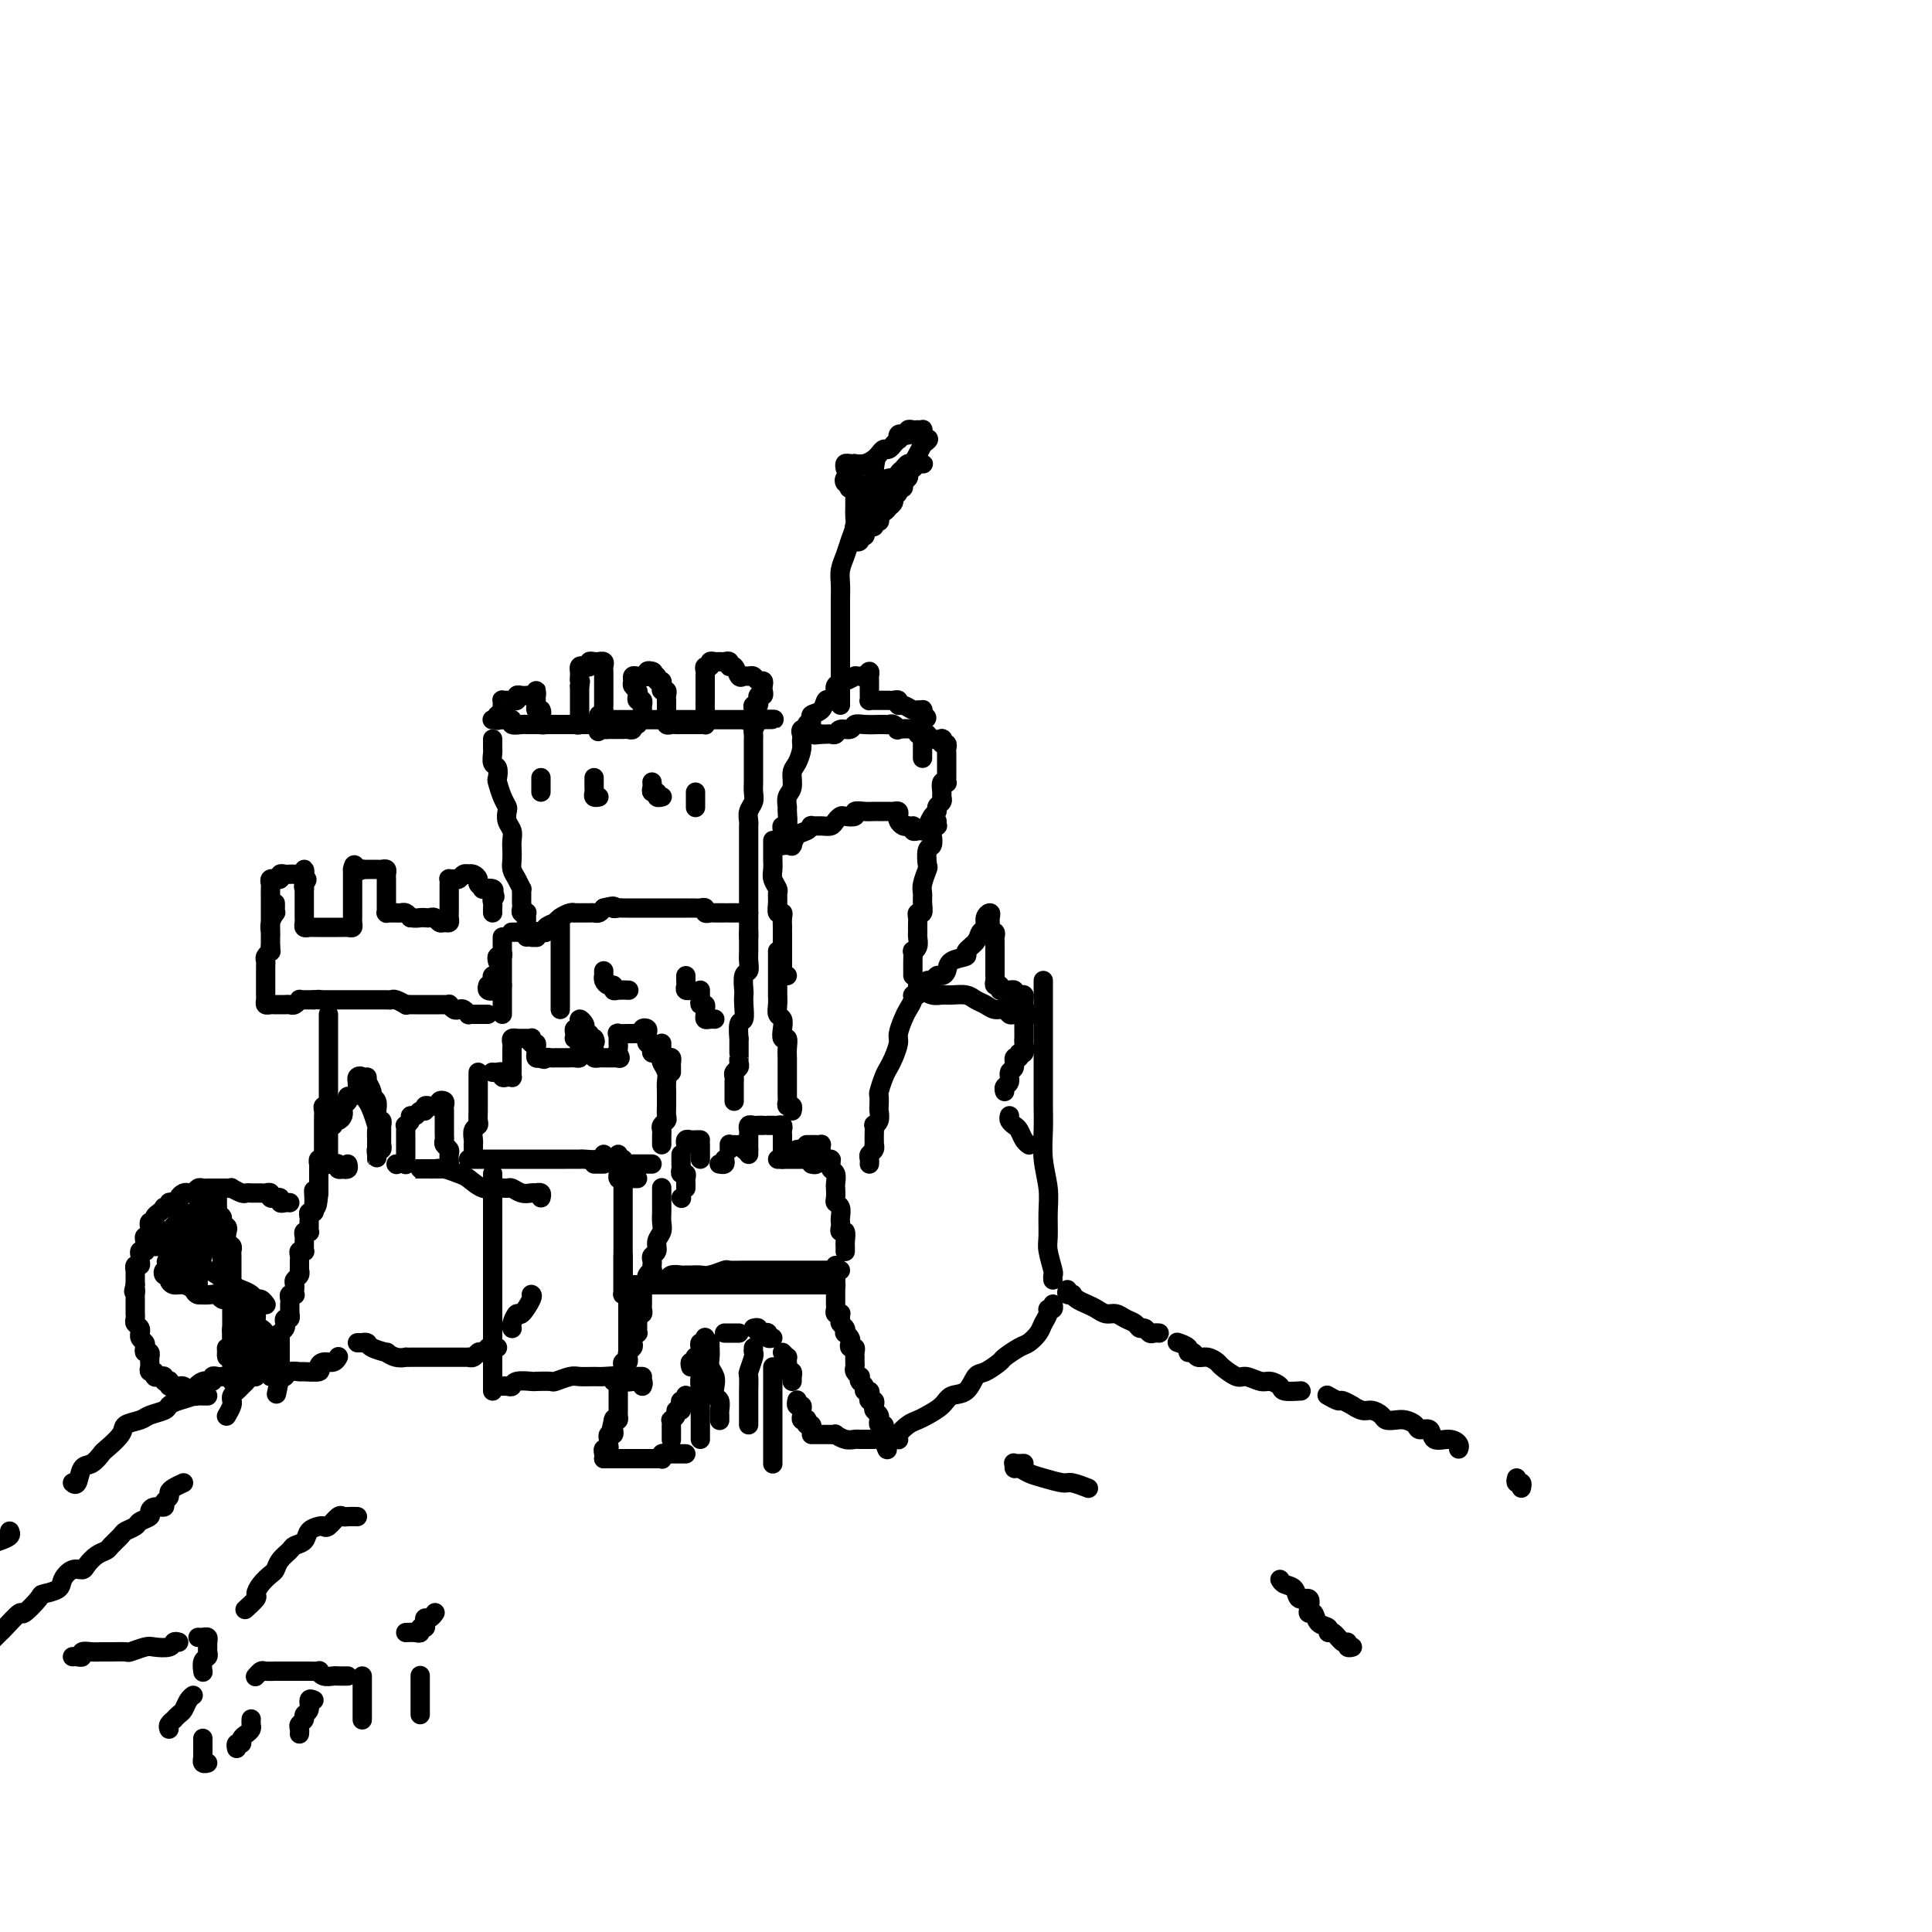 <svg viewBox='0 0 400 400' version='1.1' xmlns='http://www.w3.org/2000/svg' xmlns:xlink='http://www.w3.org/1999/xlink'><g fill='none' stroke='#000000' stroke-width='4' stroke-linecap='round' stroke-linejoin='round'><path d='M102,153c0.002,0.325 0.004,0.649 0,1c-0.004,0.351 -0.015,0.728 0,1c0.015,0.272 0.056,0.438 0,1c-0.056,0.562 -0.208,1.519 0,2c0.208,0.481 0.777,0.486 1,1c0.223,0.514 0.098,1.537 0,2c-0.098,0.463 -0.171,0.365 0,1c0.171,0.635 0.585,2.004 1,3c0.415,0.996 0.829,1.618 1,2c0.171,0.382 0.098,0.525 0,1c-0.098,0.475 -0.222,1.282 0,2c0.222,0.718 0.791,1.347 1,2c0.209,0.653 0.059,1.329 0,2c-0.059,0.671 -0.026,1.336 0,2c0.026,0.664 0.045,1.326 0,2c-0.045,0.674 -0.156,1.361 0,2c0.156,0.639 0.578,1.232 1,2c0.422,0.768 0.845,1.711 1,2c0.155,0.289 0.042,-0.078 0,0c-0.042,0.078 -0.012,0.599 0,1c0.012,0.401 0.007,0.682 0,1c-0.007,0.318 -0.016,0.673 0,1c0.016,0.327 0.057,0.627 0,1c-0.057,0.373 -0.211,0.821 0,1c0.211,0.179 0.789,0.089 1,0c0.211,-0.089 0.056,-0.178 0,0c-0.056,0.178 -0.011,0.622 0,1c0.011,0.378 -0.011,0.689 0,1c0.011,0.311 0.054,0.623 0,1c-0.054,0.377 -0.207,0.819 0,1c0.207,0.181 0.774,0.102 1,0c0.226,-0.102 0.113,-0.227 0,0c-0.113,0.227 -0.224,0.807 0,1c0.224,0.193 0.782,-0.000 1,0c0.218,0.000 0.095,0.193 0,0c-0.095,-0.193 -0.161,-0.774 0,-1c0.161,-0.226 0.550,-0.098 1,0c0.450,0.098 0.960,0.167 1,0c0.040,-0.167 -0.389,-0.570 0,-1c0.389,-0.430 1.597,-0.886 2,-1c0.403,-0.114 0.002,0.113 0,0c-0.002,-0.113 0.396,-0.566 1,-1c0.604,-0.434 1.414,-0.848 2,-1c0.586,-0.152 0.948,-0.041 1,0c0.052,0.041 -0.208,0.011 0,0c0.208,-0.011 0.882,-0.002 1,0c0.118,0.002 -0.319,-0.002 0,0c0.319,0.002 1.395,0.011 2,0c0.605,-0.011 0.740,-0.041 1,0c0.260,0.041 0.646,0.155 1,0c0.354,-0.155 0.677,-0.577 1,-1'/><path d='M125,188c2.880,-0.774 2.081,-0.207 2,0c-0.081,0.207 0.556,0.056 1,0c0.444,-0.056 0.697,-0.015 1,0c0.303,0.015 0.658,0.004 1,0c0.342,-0.004 0.673,-0.001 1,0c0.327,0.001 0.651,0.000 1,0c0.349,-0.000 0.724,-0.000 1,0c0.276,0.000 0.453,0.000 1,0c0.547,-0.000 1.465,-0.000 2,0c0.535,0.000 0.689,-0.000 1,0c0.311,0.000 0.780,0.000 1,0c0.220,-0.000 0.192,-0.000 1,0c0.808,0.000 2.454,0.000 3,0c0.546,-0.000 -0.007,-0.001 0,0c0.007,0.001 0.575,0.004 1,0c0.425,-0.004 0.705,-0.015 1,0c0.295,0.015 0.603,0.057 1,0c0.397,-0.057 0.883,-0.211 1,0c0.117,0.211 -0.136,0.789 0,1c0.136,0.211 0.662,0.057 1,0c0.338,-0.057 0.490,-0.015 1,0c0.510,0.015 1.379,0.004 2,0c0.621,-0.004 0.993,-0.001 1,0c0.007,0.001 -0.352,0.000 0,0c0.352,-0.000 1.414,-0.000 2,0c0.586,0.000 0.696,0.000 1,0c0.304,-0.000 0.801,-0.000 1,0c0.199,0.000 0.099,0.000 0,0'/><path d='M102,149c-0.089,-0.001 -0.177,-0.001 0,0c0.177,0.001 0.620,0.004 1,0c0.380,-0.004 0.697,-0.015 1,0c0.303,0.015 0.592,0.057 1,0c0.408,-0.057 0.935,-0.211 1,0c0.065,0.211 -0.332,0.789 0,1c0.332,0.211 1.395,0.057 2,0c0.605,-0.057 0.754,-0.015 1,0c0.246,0.015 0.591,0.004 1,0c0.409,-0.004 0.883,-0.001 1,0c0.117,0.001 -0.122,0.000 0,0c0.122,-0.000 0.606,-0.000 1,0c0.394,0.000 0.697,0.000 1,0c0.303,-0.000 0.606,-0.000 1,0c0.394,0.000 0.879,0.000 1,0c0.121,-0.000 -0.123,-0.000 0,0c0.123,0.000 0.612,0.000 1,0c0.388,-0.000 0.677,-0.000 1,0c0.323,0.000 0.682,0.000 1,0c0.318,-0.000 0.596,-0.000 1,0c0.404,0.000 0.934,0.001 1,0c0.066,-0.001 -0.333,-0.004 0,0c0.333,0.004 1.399,0.015 2,0c0.601,-0.015 0.738,-0.057 1,0c0.262,0.057 0.647,0.211 1,0c0.353,-0.211 0.672,-0.789 1,-1c0.328,-0.211 0.666,-0.057 1,0c0.334,0.057 0.666,0.015 1,0c0.334,-0.015 0.671,-0.004 1,0c0.329,0.004 0.648,0.001 1,0c0.352,-0.001 0.735,-0.000 1,0c0.265,0.000 0.413,0.000 1,0c0.587,-0.000 1.614,-0.000 2,0c0.386,0.000 0.130,0.000 0,0c-0.130,-0.000 -0.133,-0.000 0,0c0.133,0.000 0.402,0.000 1,0c0.598,-0.000 1.526,-0.000 2,0c0.474,0.000 0.494,0.000 1,0c0.506,-0.000 1.496,-0.000 2,0c0.504,0.000 0.521,0.000 1,0c0.479,-0.000 1.420,-0.000 2,0c0.580,0.000 0.799,0.000 1,0c0.201,-0.000 0.382,-0.000 1,0c0.618,0.000 1.671,0.000 2,0c0.329,-0.000 -0.067,-0.000 0,0c0.067,0.000 0.596,0.000 1,0c0.404,-0.000 0.682,-0.000 1,0c0.318,0.000 0.677,0.000 1,0c0.323,-0.000 0.611,-0.000 1,0c0.389,0.000 0.878,-0.000 1,0c0.122,0.000 -0.122,-0.000 0,0c0.122,0.000 0.610,-0.000 1,0c0.390,0.000 0.682,-0.000 1,0c0.318,0.000 0.663,-0.000 1,0c0.337,0.000 0.668,0.000 1,0c0.332,0.000 0.666,0.000 1,0'/><path d='M156,149c8.354,-0.048 2.238,-0.166 0,0c-2.238,0.166 -0.600,0.618 0,1c0.600,0.382 0.161,0.694 0,1c-0.161,0.306 -0.043,0.606 0,1c0.043,0.394 0.012,0.883 0,1c-0.012,0.117 -0.003,-0.136 0,0c0.003,0.136 0.001,0.662 0,1c-0.001,0.338 -0.000,0.490 0,1c0.000,0.510 0.000,1.380 0,2c-0.000,0.620 0.000,0.991 0,1c-0.000,0.009 -0.000,-0.346 0,0c0.000,0.346 0.001,1.391 0,2c-0.001,0.609 -0.004,0.782 0,1c0.004,0.218 0.015,0.482 0,1c-0.015,0.518 -0.057,1.291 0,2c0.057,0.709 0.211,1.355 0,2c-0.211,0.645 -0.789,1.290 -1,2c-0.211,0.710 -0.057,1.487 0,2c0.057,0.513 0.015,0.764 0,1c-0.015,0.236 -0.004,0.459 0,1c0.004,0.541 0.001,1.402 0,2c-0.001,0.598 -0.000,0.934 0,1c0.000,0.066 0.000,-0.137 0,0c-0.000,0.137 -0.000,0.614 0,1c0.000,0.386 0.000,0.680 0,1c-0.000,0.320 -0.000,0.667 0,1c0.000,0.333 0.000,0.653 0,1c-0.000,0.347 -0.000,0.723 0,1c0.000,0.277 0.000,0.455 0,1c-0.000,0.545 -0.000,1.455 0,2c0.000,0.545 0.000,0.723 0,1c-0.000,0.277 -0.000,0.653 0,1c0.000,0.347 0.000,0.667 0,1c-0.000,0.333 -0.000,0.681 0,1c0.000,0.319 0.000,0.610 0,1c-0.000,0.390 -0.000,0.878 0,1c0.000,0.122 0.000,-0.121 0,0c-0.000,0.121 -0.000,0.606 0,1c0.000,0.394 0.000,0.698 0,1c-0.000,0.302 -0.000,0.603 0,1c0.000,0.397 -0.000,0.890 0,1c0.000,0.110 -0.000,-0.163 0,0c0.000,0.163 0.000,0.761 0,1c0.000,0.239 0.000,0.120 0,0'/><path d='M103,149c0.030,0.120 0.061,0.240 0,0c-0.061,-0.240 -0.212,-0.838 0,-1c0.212,-0.162 0.788,0.114 1,0c0.212,-0.114 0.059,-0.619 0,-1c-0.059,-0.381 -0.026,-0.638 0,-1c0.026,-0.362 0.044,-0.829 0,-1c-0.044,-0.171 -0.151,-0.045 0,0c0.151,0.045 0.562,0.008 1,0c0.438,-0.008 0.905,0.012 1,0c0.095,-0.012 -0.182,-0.056 0,0c0.182,0.056 0.822,0.211 1,0c0.178,-0.211 -0.106,-0.788 0,-1c0.106,-0.212 0.603,-0.060 1,0c0.397,0.060 0.695,0.030 1,0c0.305,-0.030 0.618,-0.058 1,0c0.382,0.058 0.835,0.202 1,0c0.165,-0.202 0.044,-0.748 0,-1c-0.044,-0.252 -0.012,-0.208 0,0c0.012,0.208 0.002,0.581 0,1c-0.002,0.419 0.002,0.883 0,1c-0.002,0.117 -0.011,-0.113 0,0c0.011,0.113 0.041,0.569 0,1c-0.041,0.431 -0.155,0.837 0,1c0.155,0.163 0.577,0.081 1,0'/><path d='M112,147c0.306,0.646 0.071,0.762 0,1c-0.071,0.238 0.024,0.600 0,1c-0.024,0.400 -0.165,0.839 0,1c0.165,0.161 0.636,0.043 1,0c0.364,-0.043 0.622,-0.012 1,0c0.378,0.012 0.875,0.003 1,0c0.125,-0.003 -0.121,-0.001 0,0c0.121,0.001 0.611,0.001 1,0c0.389,-0.001 0.679,-0.004 1,0c0.321,0.004 0.675,0.016 1,0c0.325,-0.016 0.623,-0.060 1,0c0.377,0.060 0.833,0.223 1,0c0.167,-0.223 0.045,-0.833 0,-1c-0.045,-0.167 -0.012,0.109 0,0c0.012,-0.109 0.003,-0.603 0,-1c-0.003,-0.397 -0.001,-0.698 0,-1c0.001,-0.302 0.000,-0.606 0,-1c-0.000,-0.394 -0.000,-0.879 0,-1c0.000,-0.121 0.000,0.122 0,0c-0.000,-0.122 -0.000,-0.610 0,-1c0.000,-0.390 0.000,-0.683 0,-1c-0.000,-0.317 -0.000,-0.659 0,-1'/><path d='M120,142c0.309,-1.399 0.083,-0.896 0,-1c-0.083,-0.104 -0.023,-0.816 0,-1c0.023,-0.184 0.009,0.161 0,0c-0.009,-0.161 -0.012,-0.827 0,-1c0.012,-0.173 0.041,0.146 0,0c-0.041,-0.146 -0.152,-0.757 0,-1c0.152,-0.243 0.567,-0.118 1,0c0.433,0.118 0.886,0.228 1,0c0.114,-0.228 -0.109,-0.794 0,-1c0.109,-0.206 0.551,-0.052 1,0c0.449,0.052 0.905,0.003 1,0c0.095,-0.003 -0.171,0.042 0,0c0.171,-0.042 0.778,-0.170 1,0c0.222,0.170 0.060,0.637 0,1c-0.060,0.363 -0.016,0.622 0,1c0.016,0.378 0.004,0.875 0,1c-0.004,0.125 -0.001,-0.121 0,0c0.001,0.121 0.000,0.610 0,1c-0.000,0.390 -0.000,0.682 0,1c0.000,0.318 -0.000,0.662 0,1c0.000,0.338 0.001,0.669 0,1c-0.001,0.331 -0.004,0.662 0,1c0.004,0.338 0.015,0.683 0,1c-0.015,0.317 -0.057,0.606 0,1c0.057,0.394 0.211,0.893 0,1c-0.211,0.107 -0.789,-0.177 -1,0c-0.211,0.177 -0.057,0.817 0,1c0.057,0.183 0.016,-0.091 0,0c-0.016,0.091 -0.008,0.545 0,1'/><path d='M124,150c-0.202,2.238 -0.208,1.332 0,1c0.208,-0.332 0.629,-0.089 1,0c0.371,0.089 0.691,0.024 1,0c0.309,-0.024 0.607,-0.007 1,0c0.393,0.007 0.880,0.003 1,0c0.120,-0.003 -0.127,-0.005 0,0c0.127,0.005 0.626,0.016 1,0c0.374,-0.016 0.621,-0.061 1,0c0.379,0.061 0.890,0.227 1,0c0.110,-0.227 -0.181,-0.846 0,-1c0.181,-0.154 0.833,0.156 1,0c0.167,-0.156 -0.151,-0.777 0,-1c0.151,-0.223 0.773,-0.048 1,0c0.227,0.048 0.061,-0.030 0,0c-0.061,0.030 -0.017,0.167 0,0c0.017,-0.167 0.005,-0.637 0,-1c-0.005,-0.363 -0.005,-0.618 0,-1c0.005,-0.382 0.015,-0.890 0,-1c-0.015,-0.110 -0.056,0.178 0,0c0.056,-0.178 0.207,-0.821 0,-1c-0.207,-0.179 -0.773,0.107 -1,0c-0.227,-0.107 -0.114,-0.607 0,-1c0.114,-0.393 0.229,-0.680 0,-1c-0.229,-0.320 -0.804,-0.674 -1,-1c-0.196,-0.326 -0.015,-0.623 0,-1c0.015,-0.377 -0.136,-0.832 0,-1c0.136,-0.168 0.557,-0.049 1,0c0.443,0.049 0.906,0.027 1,0c0.094,-0.027 -0.181,-0.059 0,0c0.181,0.059 0.818,0.208 1,0c0.182,-0.208 -0.091,-0.774 0,-1c0.091,-0.226 0.545,-0.113 1,0'/><path d='M135,139c0.636,0.067 0.227,0.735 0,1c-0.227,0.265 -0.271,0.128 0,0c0.271,-0.128 0.858,-0.246 1,0c0.142,0.246 -0.159,0.854 0,1c0.159,0.146 0.778,-0.172 1,0c0.222,0.172 0.045,0.833 0,1c-0.045,0.167 0.040,-0.162 0,0c-0.040,0.162 -0.207,0.813 0,1c0.207,0.187 0.788,-0.091 1,0c0.212,0.091 0.057,0.549 0,1c-0.057,0.451 -0.015,0.894 0,1c0.015,0.106 0.004,-0.125 0,0c-0.004,0.125 -0.001,0.607 0,1c0.001,0.393 -0.001,0.698 0,1c0.001,0.302 0.003,0.603 0,1c-0.003,0.397 -0.012,0.891 0,1c0.012,0.109 0.044,-0.167 0,0c-0.044,0.167 -0.166,0.777 0,1c0.166,0.223 0.618,0.060 1,0c0.382,-0.060 0.694,-0.016 1,0c0.306,0.016 0.607,0.004 1,0c0.393,-0.004 0.879,-0.001 1,0c0.121,0.001 -0.121,0.000 0,0c0.121,-0.000 0.607,0.001 1,0c0.393,-0.001 0.694,-0.003 1,0c0.306,0.003 0.618,0.011 1,0c0.382,-0.011 0.834,-0.041 1,0c0.166,0.041 0.048,0.155 0,0c-0.048,-0.155 -0.024,-0.577 0,-1'/><path d='M146,149c1.238,-0.101 0.332,0.145 0,0c-0.332,-0.145 -0.089,-0.683 0,-1c0.089,-0.317 0.024,-0.414 0,-1c-0.024,-0.586 -0.006,-1.661 0,-2c0.006,-0.339 0.002,0.059 0,0c-0.002,-0.059 -0.001,-0.575 0,-1c0.001,-0.425 0.000,-0.757 0,-1c-0.000,-0.243 -0.001,-0.395 0,-1c0.001,-0.605 0.004,-1.664 0,-2c-0.004,-0.336 -0.016,0.050 0,0c0.016,-0.050 0.060,-0.535 0,-1c-0.060,-0.465 -0.223,-0.909 0,-1c0.223,-0.091 0.833,0.172 1,0c0.167,-0.172 -0.109,-0.779 0,-1c0.109,-0.221 0.603,-0.055 1,0c0.397,0.055 0.698,-0.001 1,0c0.302,0.001 0.606,0.061 1,0c0.394,-0.061 0.879,-0.241 1,0c0.121,0.241 -0.122,0.902 0,1c0.122,0.098 0.610,-0.367 1,0c0.390,0.367 0.682,1.566 1,2c0.318,0.434 0.663,0.101 1,0c0.337,-0.101 0.665,0.028 1,0c0.335,-0.028 0.678,-0.215 1,0c0.322,0.215 0.623,0.832 1,1c0.377,0.168 0.829,-0.114 1,0c0.171,0.114 0.060,0.623 0,1c-0.060,0.377 -0.069,0.622 0,1c0.069,0.378 0.216,0.890 0,1c-0.216,0.110 -0.794,-0.182 -1,0c-0.206,0.182 -0.041,0.836 0,1c0.041,0.164 -0.042,-0.163 0,0c0.042,0.163 0.207,0.817 0,1c-0.207,0.183 -0.788,-0.106 -1,0c-0.212,0.106 -0.057,0.605 0,1c0.057,0.395 0.016,0.684 0,1c-0.016,0.316 -0.008,0.658 0,1'/><path d='M156,149c-0.333,1.167 -0.167,0.583 0,0'/><path d='M57,187c0.008,0.297 0.016,0.594 0,1c-0.016,0.406 -0.057,0.921 0,1c0.057,0.079 0.211,-0.277 0,0c-0.211,0.277 -0.789,1.187 -1,2c-0.211,0.813 -0.057,1.530 0,2c0.057,0.470 0.015,0.694 0,1c-0.015,0.306 -0.004,0.695 0,1c0.004,0.305 0.001,0.524 0,1c-0.001,0.476 -0.000,1.207 0,1c0.000,-0.207 0.000,-1.351 0,-2c-0.000,-0.649 -0.000,-0.803 0,-1c0.000,-0.197 0.000,-0.438 0,-1c-0.000,-0.562 -0.000,-1.446 0,-2c0.000,-0.554 0.000,-0.778 0,-1c-0.000,-0.222 -0.000,-0.441 0,-1c0.000,-0.559 0.000,-1.459 0,-2c-0.000,-0.541 -0.001,-0.723 0,-1c0.001,-0.277 0.004,-0.648 0,-1c-0.004,-0.352 -0.016,-0.683 0,-1c0.016,-0.317 0.061,-0.620 0,-1c-0.061,-0.380 -0.227,-0.838 0,-1c0.227,-0.162 0.848,-0.029 1,0c0.152,0.029 -0.167,-0.045 0,0c0.167,0.045 0.818,0.208 1,0c0.182,-0.208 -0.105,-0.788 0,-1c0.105,-0.212 0.601,-0.057 1,0c0.399,0.057 0.699,0.017 1,0c0.301,-0.017 0.602,-0.009 1,0c0.398,0.009 0.891,0.019 1,0c0.109,-0.019 -0.167,-0.069 0,0c0.167,0.069 0.777,0.256 1,0c0.223,-0.256 0.060,-0.953 0,-1c-0.060,-0.047 -0.017,0.558 0,1c0.017,0.442 0.009,0.721 0,1'/><path d='M63,182c1.083,-0.147 0.290,0.485 0,1c-0.290,0.515 -0.078,0.911 0,1c0.078,0.089 0.021,-0.131 0,0c-0.021,0.131 -0.006,0.614 0,1c0.006,0.386 0.002,0.677 0,1c-0.002,0.323 -0.000,0.678 0,1c0.000,0.322 0.000,0.611 0,1c-0.000,0.389 -0.001,0.879 0,1c0.001,0.121 0.003,-0.125 0,0c-0.003,0.125 -0.012,0.622 0,1c0.012,0.378 0.046,0.637 0,1c-0.046,0.363 -0.171,0.829 0,1c0.171,0.171 0.637,0.046 1,0c0.363,-0.046 0.622,-0.012 1,0c0.378,0.012 0.875,0.003 1,0c0.125,-0.003 -0.121,-0.001 0,0c0.121,0.001 0.611,0.000 1,0c0.389,-0.000 0.678,0.000 1,0c0.322,-0.000 0.678,-0.000 1,0c0.322,0.000 0.612,0.001 1,0c0.388,-0.001 0.874,-0.003 1,0c0.126,0.003 -0.110,0.012 0,0c0.110,-0.012 0.565,-0.046 1,0c0.435,0.046 0.849,0.171 1,0c0.151,-0.171 0.041,-0.637 0,-1c-0.041,-0.363 -0.011,-0.622 0,-1c0.011,-0.378 0.003,-0.875 0,-1c-0.003,-0.125 -0.001,0.122 0,0c0.001,-0.122 0.000,-0.611 0,-1c-0.000,-0.389 -0.000,-0.677 0,-1c0.000,-0.323 0.000,-0.682 0,-1c-0.000,-0.318 -0.000,-0.596 0,-1c0.000,-0.404 0.000,-0.935 0,-1c-0.000,-0.065 -0.000,0.336 0,0c0.000,-0.336 0.000,-1.410 0,-2c-0.000,-0.590 -0.000,-0.697 0,-1c0.000,-0.303 0.000,-0.801 0,-1c-0.000,-0.199 -0.000,-0.100 0,0'/><path d='M73,180c0.317,-1.856 0.610,-0.497 1,0c0.390,0.497 0.878,0.133 1,0c0.122,-0.133 -0.122,-0.035 0,0c0.122,0.035 0.611,0.009 1,0c0.389,-0.009 0.679,0.001 1,0c0.321,-0.001 0.675,-0.011 1,0c0.325,0.011 0.623,0.044 1,0c0.377,-0.044 0.833,-0.166 1,0c0.167,0.166 0.045,0.618 0,1c-0.045,0.382 -0.012,0.694 0,1c0.012,0.306 0.003,0.607 0,1c-0.003,0.393 -0.001,0.879 0,1c0.001,0.121 0.000,-0.122 0,0c-0.000,0.122 -0.000,0.611 0,1c0.000,0.389 0.000,0.679 0,1c-0.000,0.321 -0.001,0.675 0,1c0.001,0.325 0.003,0.623 0,1c-0.003,0.377 -0.012,0.833 0,1c0.012,0.167 0.045,0.045 0,0c-0.045,-0.045 -0.167,-0.013 0,0c0.167,0.013 0.622,0.006 1,0c0.378,-0.006 0.679,-0.012 1,0c0.321,0.012 0.663,0.042 1,0c0.337,-0.042 0.668,-0.155 1,0c0.332,0.155 0.666,0.577 1,1'/><path d='M85,190c1.179,0.156 1.625,0.046 2,0c0.375,-0.046 0.678,-0.026 1,0c0.322,0.026 0.665,0.060 1,0c0.335,-0.060 0.664,-0.215 1,0c0.336,0.215 0.678,0.800 1,1c0.322,0.200 0.622,0.016 1,0c0.378,-0.016 0.833,0.136 1,0c0.167,-0.136 0.045,-0.561 0,-1c-0.045,-0.439 -0.012,-0.891 0,-1c0.012,-0.109 0.003,0.126 0,0c-0.003,-0.126 -0.001,-0.611 0,-1c0.001,-0.389 0.000,-0.681 0,-1c-0.000,-0.319 0.000,-0.664 0,-1c-0.000,-0.336 -0.001,-0.664 0,-1c0.001,-0.336 0.003,-0.679 0,-1c-0.003,-0.321 -0.012,-0.621 0,-1c0.012,-0.379 0.044,-0.837 0,-1c-0.044,-0.163 -0.166,-0.030 0,0c0.166,0.030 0.618,-0.044 1,0c0.382,0.044 0.693,0.207 1,0c0.307,-0.207 0.608,-0.785 1,-1c0.392,-0.215 0.874,-0.069 1,0c0.126,0.069 -0.106,0.061 0,0c0.106,-0.061 0.548,-0.174 1,0c0.452,0.174 0.913,0.634 1,1c0.087,0.366 -0.200,0.637 0,1c0.200,0.363 0.889,0.819 1,1c0.111,0.181 -0.355,0.087 0,0c0.355,-0.087 1.530,-0.168 2,0c0.470,0.168 0.235,0.584 0,1'/><path d='M102,185c0.928,0.797 0.249,0.788 0,1c-0.249,0.212 -0.067,0.645 0,1c0.067,0.355 0.018,0.631 0,1c-0.018,0.369 -0.005,0.830 0,1c0.005,0.170 0.001,0.049 0,0c-0.001,-0.049 -0.001,-0.024 0,0'/><path d='M56,196c-0.030,0.447 -0.061,0.893 0,1c0.061,0.107 0.212,-0.126 0,0c-0.212,0.126 -0.789,0.612 -1,1c-0.211,0.388 -0.057,0.677 0,1c0.057,0.323 0.015,0.678 0,1c-0.015,0.322 -0.004,0.611 0,1c0.004,0.389 0.001,0.877 0,1c-0.001,0.123 -0.000,-0.121 0,0c0.000,0.121 0.000,0.606 0,1c-0.000,0.394 0.000,0.697 0,1c-0.000,0.303 -0.001,0.607 0,1c0.001,0.393 0.003,0.876 0,1c-0.003,0.124 -0.011,-0.110 0,0c0.011,0.110 0.041,0.565 0,1c-0.041,0.435 -0.151,0.848 0,1c0.151,0.152 0.565,0.041 1,0c0.435,-0.041 0.890,-0.011 1,0c0.110,0.011 -0.126,0.004 0,0c0.126,-0.004 0.612,-0.005 1,0c0.388,0.005 0.678,0.015 1,0c0.322,-0.015 0.678,-0.057 1,0c0.322,0.057 0.611,0.211 1,0c0.389,-0.211 0.878,-0.789 1,-1c0.122,-0.211 -0.122,-0.057 0,0c0.122,0.057 0.610,0.015 1,0c0.390,-0.015 0.683,-0.004 1,0c0.317,0.004 0.659,0.002 1,0'/><path d='M65,207c1.787,-0.155 1.256,-0.041 1,0c-0.256,0.041 -0.236,0.011 0,0c0.236,-0.011 0.689,-0.003 1,0c0.311,0.003 0.478,0.001 1,0c0.522,-0.001 1.397,-0.000 2,0c0.603,0.000 0.935,0.000 1,0c0.065,-0.000 -0.137,-0.000 0,0c0.137,0.000 0.614,0.000 1,0c0.386,-0.000 0.680,-0.000 1,0c0.320,0.000 0.667,0.000 1,0c0.333,-0.000 0.652,-0.000 1,0c0.348,0.000 0.723,0.000 1,0c0.277,-0.000 0.454,-0.001 1,0c0.546,0.001 1.460,0.004 2,0c0.540,-0.004 0.704,-0.015 1,0c0.296,0.015 0.723,0.057 1,0c0.277,-0.057 0.403,-0.211 1,0c0.597,0.211 1.665,0.789 2,1c0.335,0.211 -0.064,0.057 0,0c0.064,-0.057 0.591,-0.015 1,0c0.409,0.015 0.701,0.004 1,0c0.299,-0.004 0.605,-0.001 1,0c0.395,0.001 0.879,0.000 1,0c0.121,-0.000 -0.123,-0.000 0,0c0.123,0.000 0.611,0.000 1,0c0.389,-0.000 0.678,-0.001 1,0c0.322,0.001 0.678,0.004 1,0c0.322,-0.004 0.611,-0.015 1,0c0.389,0.015 0.877,0.056 1,0c0.123,-0.056 -0.121,-0.207 0,0c0.121,0.207 0.606,0.774 1,1c0.394,0.226 0.697,0.113 1,0c0.303,-0.113 0.606,-0.226 1,0c0.394,0.226 0.879,0.793 1,1c0.121,0.207 -0.122,0.056 0,0c0.122,-0.056 0.607,-0.015 1,0c0.393,0.015 0.693,0.004 1,0c0.307,-0.004 0.621,-0.001 1,0c0.379,0.001 0.823,0.000 1,0c0.177,-0.000 0.089,-0.000 0,0'/><path d='M104,210c0.000,-0.331 0.000,-0.661 0,-1c0.000,-0.339 -0.000,-0.685 0,-1c0.000,-0.315 0.000,-0.599 0,-1c0.000,-0.401 -0.000,-0.918 0,-1c0.000,-0.082 0.000,0.272 0,0c-0.000,-0.272 0.000,-1.170 0,-2c0.000,-0.830 0.000,-1.594 0,-2c0.000,-0.406 0.000,-0.456 0,-1c-0.000,-0.544 0.000,-1.584 0,-2c0.000,-0.416 0.000,-0.208 0,0'/><path d='M104,194c0.001,0.342 0.001,0.684 0,1c-0.001,0.316 -0.004,0.605 0,1c0.004,0.395 0.015,0.894 0,1c-0.015,0.106 -0.057,-0.182 0,0c0.057,0.182 0.211,0.832 0,1c-0.211,0.168 -0.788,-0.147 -1,0c-0.212,0.147 -0.061,0.756 0,1c0.061,0.244 0.030,0.122 0,0'/><path d='M101,204c-0.113,0.391 -0.226,0.781 0,1c0.226,0.219 0.792,0.265 1,0c0.208,-0.265 0.060,-0.842 0,-1c-0.060,-0.158 -0.030,0.101 0,0c0.030,-0.101 0.060,-0.563 0,-1c-0.060,-0.437 -0.208,-0.848 0,-1c0.208,-0.152 0.774,-0.043 1,0c0.226,0.043 0.113,0.022 0,0'/><path d='M106,193c-0.091,0.002 -0.182,0.004 0,0c0.182,-0.004 0.637,-0.015 1,0c0.363,0.015 0.633,0.056 1,0c0.367,-0.056 0.829,-0.207 1,0c0.171,0.207 0.049,0.774 0,1c-0.049,0.226 -0.024,0.113 0,0'/><path d='M103,204c0.417,0.000 0.833,0.000 1,0c0.167,0.000 0.083,0.000 0,0'/><path d='M68,210c0.000,0.446 -0.000,0.893 0,1c0.000,0.107 0.000,-0.125 0,0c-0.000,0.125 -0.000,0.607 0,1c0.000,0.393 0.000,0.697 0,1c-0.000,0.303 -0.000,0.606 0,1c0.000,0.394 0.000,0.879 0,1c-0.000,0.121 -0.000,-0.121 0,0c0.000,0.121 0.000,0.606 0,1c-0.000,0.394 -0.000,0.697 0,1c0.000,0.303 0.000,0.606 0,1c-0.000,0.394 -0.000,0.879 0,1c0.000,0.121 0.000,-0.123 0,0c-0.000,0.123 -0.000,0.611 0,1c0.000,0.389 0.000,0.678 0,1c-0.000,0.322 -0.000,0.678 0,1c0.000,0.322 0.000,0.611 0,1c-0.000,0.389 -0.000,0.877 0,1c0.000,0.123 0.000,-0.121 0,0c-0.000,0.121 -0.000,0.606 0,1c0.000,0.394 0.001,0.698 0,1c-0.001,0.302 -0.004,0.602 0,1c0.004,0.398 0.015,0.894 0,1c-0.015,0.106 -0.057,-0.179 0,0c0.057,0.179 0.211,0.821 0,1c-0.211,0.179 -0.789,-0.106 -1,0c-0.211,0.106 -0.057,0.602 0,1c0.057,0.398 0.015,0.698 0,1c-0.015,0.302 -0.004,0.606 0,1c0.004,0.394 0.001,0.879 0,1c-0.001,0.121 -0.000,-0.121 0,0c0.000,0.121 0.000,0.606 0,1c-0.000,0.394 0.000,0.697 0,1c-0.000,0.303 -0.000,0.606 0,1c0.000,0.394 0.001,0.880 0,1c-0.001,0.120 -0.004,-0.127 0,0c0.004,0.127 0.015,0.626 0,1c-0.015,0.374 -0.057,0.621 0,1c0.057,0.379 0.211,0.889 0,1c-0.211,0.111 -0.789,-0.177 -1,0c-0.211,0.177 -0.057,0.821 0,1c0.057,0.179 0.015,-0.106 0,0c-0.015,0.106 -0.004,0.602 0,1c0.004,0.398 0.001,0.699 0,1c-0.001,0.301 -0.000,0.602 0,1c0.000,0.398 0.000,0.894 0,1c-0.000,0.106 -0.000,-0.178 0,0c0.000,0.178 0.000,0.817 0,1c-0.000,0.183 -0.000,-0.091 0,0c0.000,0.091 0.000,0.545 0,1'/><path d='M66,247c-0.536,5.675 -0.876,1.362 -1,0c-0.124,-1.362 -0.032,0.228 0,1c0.032,0.772 0.005,0.728 0,1c-0.005,0.272 0.013,0.860 0,1c-0.013,0.140 -0.056,-0.170 0,0c0.056,0.170 0.211,0.819 0,1c-0.211,0.181 -0.789,-0.105 -1,0c-0.211,0.105 -0.056,0.603 0,1c0.056,0.397 0.011,0.694 0,1c-0.011,0.306 0.011,0.621 0,1c-0.011,0.379 -0.056,0.823 0,1c0.056,0.177 0.211,0.089 0,0c-0.211,-0.089 -0.789,-0.178 -1,0c-0.211,0.178 -0.056,0.622 0,1c0.056,0.378 0.011,0.689 0,1c-0.011,0.311 0.011,0.622 0,1c-0.011,0.378 -0.056,0.823 0,1c0.056,0.177 0.211,0.085 0,0c-0.211,-0.085 -0.789,-0.164 -1,0c-0.211,0.164 -0.057,0.570 0,1c0.057,0.430 0.015,0.885 0,1c-0.015,0.115 -0.003,-0.110 0,0c0.003,0.110 -0.003,0.554 0,1c0.003,0.446 0.015,0.893 0,1c-0.015,0.107 -0.056,-0.126 0,0c0.056,0.126 0.211,0.612 0,1c-0.211,0.388 -0.788,0.679 -1,1c-0.212,0.321 -0.061,0.674 0,1c0.061,0.326 0.030,0.626 0,1c-0.030,0.374 -0.061,0.821 0,1c0.061,0.179 0.212,0.089 0,0c-0.212,-0.089 -0.789,-0.177 -1,0c-0.211,0.177 -0.057,0.621 0,1c0.057,0.379 0.016,0.694 0,1c-0.016,0.306 -0.008,0.603 0,1c0.008,0.397 0.016,0.894 0,1c-0.016,0.106 -0.056,-0.179 0,0c0.056,0.179 0.207,0.823 0,1c-0.207,0.177 -0.774,-0.111 -1,0c-0.226,0.111 -0.113,0.621 0,1c0.113,0.379 0.226,0.626 0,1c-0.226,0.374 -0.793,0.874 -1,1c-0.207,0.126 -0.056,-0.121 0,0c0.056,0.121 0.015,0.611 0,1c-0.015,0.389 -0.004,0.678 0,1c0.004,0.322 0.001,0.678 0,1c-0.001,0.322 -0.000,0.611 0,1c0.000,0.389 0.000,0.878 0,1c-0.000,0.122 -0.000,-0.122 0,0c0.000,0.122 0.000,0.610 0,1c-0.000,0.390 -0.000,0.682 0,1c0.000,0.318 0.000,0.662 0,1c-0.000,0.338 -0.000,0.669 0,1'/><path d='M58,285c-1.333,6.333 -0.667,3.167 0,0'/><path d='M56,285c0.446,-0.002 0.892,-0.004 1,0c0.108,0.004 -0.121,0.015 0,0c0.121,-0.015 0.594,-0.057 1,0c0.406,0.057 0.747,0.212 1,0c0.253,-0.212 0.417,-0.792 1,-1c0.583,-0.208 1.584,-0.046 2,0c0.416,0.046 0.248,-0.025 1,0c0.752,0.025 2.426,0.147 3,0c0.574,-0.147 0.049,-0.561 0,-1c-0.049,-0.439 0.379,-0.901 1,-1c0.621,-0.099 1.437,0.166 2,0c0.563,-0.166 0.875,-0.762 1,-1c0.125,-0.238 0.062,-0.119 0,0'/><path d='M74,278c0.452,-0.006 0.903,-0.012 1,0c0.097,0.012 -0.161,0.041 0,0c0.161,-0.041 0.742,-0.151 1,0c0.258,0.151 0.192,0.562 1,1c0.808,0.438 2.489,0.902 3,1c0.511,0.098 -0.147,-0.170 0,0c0.147,0.170 1.100,0.778 2,1c0.900,0.222 1.746,0.060 2,0c0.254,-0.060 -0.086,-0.016 0,0c0.086,0.016 0.597,0.004 1,0c0.403,-0.004 0.700,-0.001 1,0c0.300,0.001 0.605,0.000 1,0c0.395,-0.000 0.879,-0.000 1,0c0.121,0.000 -0.123,0.000 0,0c0.123,-0.000 0.611,-0.000 1,0c0.389,0.000 0.678,0.000 1,0c0.322,-0.000 0.678,-0.000 1,0c0.322,0.000 0.611,0.000 1,0c0.389,-0.000 0.877,-0.000 1,0c0.123,0.000 -0.121,0.000 0,0c0.121,-0.000 0.606,-0.000 1,0c0.394,0.000 0.697,0.001 1,0c0.303,-0.001 0.606,-0.004 1,0c0.394,0.004 0.879,0.015 1,0c0.121,-0.015 -0.121,-0.056 0,0c0.121,0.056 0.606,0.207 1,0c0.394,-0.207 0.698,-0.774 1,-1c0.302,-0.226 0.602,-0.113 1,0c0.398,0.113 0.895,0.226 1,0c0.105,-0.226 -0.182,-0.793 0,-1c0.182,-0.207 0.832,-0.056 1,0c0.168,0.056 -0.147,0.015 0,0c0.147,-0.015 0.756,-0.004 1,0c0.244,0.004 0.122,0.002 0,0'/><path d='M106,275c0.027,0.047 0.053,0.093 0,0c-0.053,-0.093 -0.186,-0.326 0,-1c0.186,-0.674 0.691,-1.788 1,-2c0.309,-0.212 0.423,0.479 1,0c0.577,-0.479 1.617,-2.129 2,-3c0.383,-0.871 0.109,-0.963 0,-1c-0.109,-0.037 -0.055,-0.018 0,0'/><path d='M99,222c0.000,0.319 0.000,0.637 0,1c-0.000,0.363 -0.000,0.769 0,1c0.000,0.231 0.001,0.286 0,1c-0.001,0.714 -0.004,2.088 0,3c0.004,0.912 0.015,1.361 0,2c-0.015,0.639 -0.057,1.468 0,2c0.057,0.532 0.211,0.769 0,1c-0.211,0.231 -0.789,0.458 -1,1c-0.211,0.542 -0.057,1.399 0,2c0.057,0.601 0.015,0.944 0,1c-0.015,0.056 -0.004,-0.177 0,0c0.004,0.177 0.001,0.765 0,1c-0.001,0.235 -0.001,0.118 0,0'/><path d='M97,240c0.333,0.000 0.666,0.000 1,0c0.334,-0.000 0.670,-0.000 1,0c0.330,0.000 0.655,0.000 1,0c0.345,-0.000 0.710,-0.000 1,0c0.290,0.000 0.505,0.000 1,0c0.495,-0.000 1.268,-0.000 2,0c0.732,0.000 1.422,0.000 2,0c0.578,-0.000 1.046,-0.000 2,0c0.954,0.000 2.396,0.000 3,0c0.604,-0.000 0.369,-0.000 1,0c0.631,0.000 2.127,0.001 3,0c0.873,-0.001 1.124,-0.004 2,0c0.876,0.004 2.378,0.015 3,0c0.622,-0.015 0.362,-0.056 1,0c0.638,0.056 2.172,0.207 3,0c0.828,-0.207 0.951,-0.774 1,-1c0.049,-0.226 0.025,-0.113 0,0'/><path d='M137,237c-0.001,-0.447 -0.001,-0.893 0,-1c0.001,-0.107 0.004,0.126 0,0c-0.004,-0.126 -0.015,-0.610 0,-1c0.015,-0.390 0.057,-0.686 0,-1c-0.057,-0.314 -0.211,-0.647 0,-1c0.211,-0.353 0.789,-0.725 1,-1c0.211,-0.275 0.057,-0.454 0,-1c-0.057,-0.546 -0.015,-1.459 0,-2c0.015,-0.541 0.005,-0.711 0,-1c-0.005,-0.289 -0.005,-0.697 0,-1c0.005,-0.303 0.015,-0.500 0,-1c-0.015,-0.500 -0.057,-1.303 0,-2c0.057,-0.697 0.211,-1.287 0,-2c-0.211,-0.713 -0.789,-1.550 -1,-2c-0.211,-0.450 -0.057,-0.512 0,-1c0.057,-0.488 0.015,-1.401 0,-2c-0.015,-0.599 -0.004,-0.886 0,-1c0.004,-0.114 0.002,-0.057 0,0'/><path d='M102,222c-0.081,-0.008 -0.163,-0.016 0,0c0.163,0.016 0.569,0.057 1,0c0.431,-0.057 0.886,-0.211 1,0c0.114,0.211 -0.113,0.786 0,1c0.113,0.214 0.566,0.069 1,0c0.434,-0.069 0.848,-0.060 1,0c0.152,0.060 0.041,0.170 0,0c-0.041,-0.170 -0.011,-0.619 0,-1c0.011,-0.381 0.003,-0.693 0,-1c-0.003,-0.307 -0.001,-0.607 0,-1c0.001,-0.393 0.001,-0.879 0,-1c-0.001,-0.121 -0.001,0.121 0,0c0.001,-0.121 0.004,-0.607 0,-1c-0.004,-0.393 -0.016,-0.694 0,-1c0.016,-0.306 0.060,-0.618 0,-1c-0.060,-0.382 -0.224,-0.835 0,-1c0.224,-0.165 0.834,-0.044 1,0c0.166,0.044 -0.113,0.011 0,0c0.113,-0.011 0.618,0.001 1,0c0.382,-0.001 0.642,-0.015 1,0c0.358,0.015 0.814,0.060 1,0c0.186,-0.060 0.103,-0.223 0,0c-0.103,0.223 -0.224,0.834 0,1c0.224,0.166 0.795,-0.113 1,0c0.205,0.113 0.045,0.618 0,1c-0.045,0.382 0.026,0.641 0,1c-0.026,0.359 -0.150,0.817 0,1c0.150,0.183 0.575,0.092 1,0'/><path d='M112,219c0.802,0.619 0.806,0.166 1,0c0.194,-0.166 0.577,-0.044 1,0c0.423,0.044 0.887,0.012 1,0c0.113,-0.012 -0.125,-0.003 0,0c0.125,0.003 0.612,0.002 1,0c0.388,-0.002 0.679,-0.003 1,0c0.321,0.003 0.674,0.012 1,0c0.326,-0.012 0.624,-0.044 1,0c0.376,0.044 0.829,0.166 1,0c0.171,-0.166 0.060,-0.618 0,-1c-0.060,-0.382 -0.068,-0.693 0,-1c0.068,-0.307 0.213,-0.608 0,-1c-0.213,-0.392 -0.785,-0.874 -1,-1c-0.215,-0.126 -0.072,0.106 0,0c0.072,-0.106 0.072,-0.549 0,-1c-0.072,-0.451 -0.216,-0.910 0,-1c0.216,-0.090 0.794,0.189 1,0c0.206,-0.189 0.041,-0.847 0,-1c-0.041,-0.153 0.040,0.198 0,0c-0.040,-0.198 -0.203,-0.944 0,-1c0.203,-0.056 0.772,0.577 1,1c0.228,0.423 0.116,0.635 0,1c-0.116,0.365 -0.237,0.881 0,1c0.237,0.119 0.833,-0.160 1,0c0.167,0.160 -0.095,0.760 0,1c0.095,0.240 0.548,0.120 1,0'/><path d='M123,215c0.465,0.797 0.129,0.788 0,1c-0.129,0.212 -0.049,0.645 0,1c0.049,0.355 0.069,0.631 0,1c-0.069,0.369 -0.226,0.831 0,1c0.226,0.169 0.835,0.045 1,0c0.165,-0.045 -0.114,-0.012 0,0c0.114,0.012 0.623,0.003 1,0c0.377,-0.003 0.623,-0.001 1,0c0.377,0.001 0.885,0.000 1,0c0.115,-0.000 -0.161,-0.000 0,0c0.161,0.000 0.760,0.000 1,0c0.240,-0.000 0.120,-0.000 0,0'/><path d='M128,219c0.773,0.441 0.207,-0.455 0,-1c-0.207,-0.545 -0.055,-0.738 0,-1c0.055,-0.262 0.013,-0.592 0,-1c-0.013,-0.408 0.003,-0.894 0,-1c-0.003,-0.106 -0.026,0.168 0,0c0.026,-0.168 0.101,-0.777 0,-1c-0.101,-0.223 -0.377,-0.059 0,0c0.377,0.059 1.406,0.012 2,0c0.594,-0.012 0.751,0.010 1,0c0.249,-0.010 0.588,-0.053 1,0c0.412,0.053 0.895,0.200 1,0c0.105,-0.200 -0.168,-0.748 0,-1c0.168,-0.252 0.776,-0.207 1,0c0.224,0.207 0.064,0.577 0,1c-0.064,0.423 -0.031,0.901 0,1c0.031,0.099 0.060,-0.180 0,0c-0.060,0.180 -0.210,0.818 0,1c0.210,0.182 0.778,-0.091 1,0c0.222,0.091 0.097,0.546 0,1c-0.097,0.454 -0.167,0.906 0,1c0.167,0.094 0.570,-0.172 1,0c0.430,0.172 0.886,0.781 1,1c0.114,0.219 -0.113,0.047 0,0c0.113,-0.047 0.566,0.030 1,0c0.434,-0.030 0.848,-0.165 1,0c0.152,0.165 0.041,0.632 0,1c-0.041,0.368 -0.011,0.638 0,1c0.011,0.362 0.003,0.818 0,1c-0.003,0.182 -0.002,0.091 0,0'/><path d='M128,239c0.000,0.303 0.000,0.606 0,1c-0.000,0.394 -0.001,0.880 0,1c0.001,0.120 0.002,-0.126 0,0c-0.002,0.126 -0.008,0.622 0,1c0.008,0.378 0.030,0.637 0,1c-0.030,0.363 -0.113,0.829 0,1c0.113,0.171 0.422,0.046 1,0c0.578,-0.046 1.425,-0.012 2,0c0.575,0.012 0.879,0.004 1,0c0.121,-0.004 0.061,-0.002 0,0'/><path d='M135,241c-0.303,0.000 -0.607,0.000 -1,0c-0.393,0.000 -0.876,0.000 -1,0c-0.124,-0.000 0.111,-0.000 0,0c-0.111,0.000 -0.568,0.000 -1,0c-0.432,0.000 -0.838,0.000 -1,0c-0.162,0.000 -0.081,0.000 0,0'/><path d='M125,241c-0.452,0.000 -0.905,0.000 -1,0c-0.095,0.000 0.167,0.000 0,0c-0.167,-0.000 -0.762,0.000 -1,0c-0.238,0.000 -0.119,0.000 0,0'/><path d='M102,243c0.000,0.335 0.000,0.671 0,1c0.000,0.329 0.000,0.653 0,1c0.000,0.347 0.000,0.718 0,1c0.000,0.282 0.000,0.474 0,1c0.000,0.526 -0.000,1.388 0,2c0.000,0.612 -0.000,0.976 0,1c0.000,0.024 0.000,-0.293 0,0c0.000,0.293 0.000,1.195 0,2c0.000,0.805 -0.000,1.511 0,2c0.000,0.489 0.000,0.760 0,1c0.000,0.240 0.000,0.449 0,1c0.000,0.551 0.000,1.444 0,2c0.000,0.556 0.000,0.774 0,1c0.000,0.226 -0.000,0.460 0,1c0.000,0.540 0.000,1.388 0,2c0.000,0.612 0.000,0.990 0,1c0.000,0.010 0.000,-0.348 0,0c0.000,0.348 0.000,1.403 0,2c0.000,0.597 0.000,0.737 0,1c0.000,0.263 0.000,0.648 0,1c0.000,0.352 0.000,0.672 0,1c0.000,0.328 0.000,0.666 0,1c0.000,0.334 0.000,0.666 0,1c0.000,0.334 0.000,0.672 0,1c0.000,0.328 0.000,0.648 0,1c0.000,0.352 0.000,0.737 0,1c0.000,0.263 0.000,0.403 0,1c0.000,0.597 0.000,1.651 0,2c0.000,0.349 0.000,-0.009 0,0c0.000,0.009 0.000,0.384 0,1c0.000,0.616 0.000,1.475 0,2c0.000,0.525 0.000,0.718 0,1c0.000,0.282 0.000,0.654 0,1c0.000,0.346 0.000,0.666 0,1c0.000,0.334 0.000,0.681 0,1c0.000,0.319 0.000,0.610 0,1c0.000,0.390 0.000,0.879 0,1c0.000,0.121 0.000,-0.125 0,0c0.000,0.125 0.000,0.621 0,1c0.000,0.379 0.000,0.640 0,1c0.000,0.360 0.000,0.817 0,1c0.000,0.183 0.000,0.091 0,0'/><path d='M103,287c0.738,-0.030 1.477,-0.061 2,0c0.523,0.061 0.831,0.212 1,0c0.169,-0.212 0.200,-0.788 1,-1c0.800,-0.212 2.368,-0.061 3,0c0.632,0.061 0.328,0.030 1,0c0.672,-0.030 2.320,-0.061 3,0c0.680,0.061 0.393,0.213 1,0c0.607,-0.213 2.107,-0.790 3,-1c0.893,-0.210 1.180,-0.053 2,0c0.820,0.053 2.173,0.000 3,0c0.827,-0.000 1.129,0.051 2,0c0.871,-0.051 2.310,-0.206 3,0c0.690,0.206 0.630,0.773 1,1c0.370,0.227 1.171,0.112 2,0c0.829,-0.112 1.685,-0.223 2,0c0.315,0.223 0.090,0.778 0,1c-0.090,0.222 -0.045,0.111 0,0'/><path d='M130,270c0.113,-0.303 0.226,-0.606 0,-1c-0.226,-0.394 -0.793,-0.879 -1,-1c-0.207,-0.121 -0.056,0.123 0,0c0.056,-0.123 0.015,-0.611 0,-1c-0.015,-0.389 -0.004,-0.678 0,-1c0.004,-0.322 0.001,-0.678 0,-1c-0.001,-0.322 -0.000,-0.611 0,-1c0.000,-0.389 0.000,-0.878 0,-1c-0.000,-0.122 -0.000,0.125 0,0c0.000,-0.125 0.000,-0.621 0,-1c-0.000,-0.379 -0.000,-0.640 0,-1c0.000,-0.360 0.000,-0.817 0,-1c-0.000,-0.183 -0.000,-0.091 0,0'/><path d='M129,240c0.000,0.359 0.000,0.718 0,1c0.000,0.282 0.000,0.488 0,1c0.000,0.512 0.000,1.331 0,2c-0.000,0.669 0.000,1.189 0,2c0.000,0.811 0.000,1.913 0,3c0.000,1.087 0.000,2.160 0,3c0.000,0.840 0.000,1.447 0,2c0.000,0.553 0.000,1.050 0,2c0.000,0.950 0.000,2.351 0,3c0.000,0.649 0.000,0.545 0,1c0.000,0.455 0.000,1.467 0,2c0.000,0.533 0.000,0.586 0,1c0.000,0.414 0.000,1.188 0,2c0.000,0.812 0.000,1.660 0,2c0.000,0.340 0.000,0.170 0,0'/><path d='M127,286c-0.087,-0.423 -0.175,-0.845 0,-1c0.175,-0.155 0.611,-0.041 1,0c0.389,0.041 0.731,0.011 1,0c0.269,-0.011 0.464,-0.003 1,0c0.536,0.003 1.412,0.001 2,0c0.588,-0.001 0.889,-0.000 1,0c0.111,0.000 0.032,0.000 0,0c-0.032,-0.000 -0.016,-0.000 0,0'/><path d='M130,266c0.000,0.297 0.000,0.593 0,1c0.000,0.407 0.000,0.924 0,1c0.000,0.076 0.000,-0.289 0,0c0.000,0.289 0.000,1.232 0,2c-0.000,0.768 0.000,1.361 0,2c0.000,0.639 0.000,1.324 0,2c0.000,0.676 0.000,1.344 0,2c0.000,0.656 0.000,1.299 0,2c0.000,0.701 0.000,1.458 0,2c0.000,0.542 0.000,0.869 0,1c0.000,0.131 0.000,0.065 0,0'/><path d='M137,246c0.000,-0.088 0.000,-0.175 0,0c-0.000,0.175 -0.000,0.613 0,1c0.000,0.387 0.001,0.723 0,1c-0.001,0.277 -0.004,0.497 0,1c0.004,0.503 0.016,1.290 0,2c-0.016,0.710 -0.061,1.342 0,2c0.061,0.658 0.226,1.342 0,2c-0.226,0.658 -0.845,1.289 -1,2c-0.155,0.711 0.154,1.501 0,2c-0.154,0.499 -0.772,0.707 -1,1c-0.228,0.293 -0.065,0.670 0,1c0.065,0.330 0.031,0.613 0,1c-0.031,0.387 -0.061,0.878 0,1c0.061,0.122 0.212,-0.125 0,0c-0.212,0.125 -0.789,0.621 -1,1c-0.211,0.379 -0.057,0.640 0,1c0.057,0.360 0.016,0.817 0,1c-0.016,0.183 -0.008,0.091 0,0'/><path d='M137,265c-0.097,-0.030 -0.195,-0.061 0,0c0.195,0.061 0.681,0.212 1,0c0.319,-0.212 0.470,-0.789 1,-1c0.530,-0.211 1.439,-0.055 2,0c0.561,0.055 0.774,0.011 1,0c0.226,-0.011 0.464,0.011 1,0c0.536,-0.011 1.369,-0.056 2,0c0.631,0.056 1.060,0.211 2,0c0.940,-0.211 2.391,-0.789 3,-1c0.609,-0.211 0.375,-0.057 1,0c0.625,0.057 2.108,0.015 3,0c0.892,-0.015 1.194,-0.004 2,0c0.806,0.004 2.116,0.001 3,0c0.884,-0.001 1.341,-0.000 2,0c0.659,0.000 1.520,0.000 2,0c0.480,-0.000 0.580,-0.000 1,0c0.420,0.000 1.159,0.000 2,0c0.841,-0.000 1.783,-0.000 2,0c0.217,0.000 -0.292,0.000 0,0c0.292,-0.000 1.385,-0.000 2,0c0.615,0.000 0.752,0.000 1,0c0.248,-0.000 0.606,-0.000 1,0c0.394,0.000 0.824,0.000 1,0c0.176,-0.000 0.099,-0.000 0,0c-0.099,0.000 -0.219,0.000 0,0c0.219,-0.000 0.777,-0.000 1,0c0.223,0.000 0.112,0.000 0,0'/><path d='M175,259c-0.002,0.100 -0.004,0.199 0,0c0.004,-0.199 0.015,-0.697 0,-1c-0.015,-0.303 -0.057,-0.410 0,-1c0.057,-0.590 0.211,-1.663 0,-2c-0.211,-0.337 -0.788,0.061 -1,0c-0.212,-0.061 -0.061,-0.580 0,-1c0.061,-0.420 0.030,-0.741 0,-1c-0.030,-0.259 -0.061,-0.455 0,-1c0.061,-0.545 0.212,-1.440 0,-2c-0.212,-0.560 -0.788,-0.784 -1,-1c-0.212,-0.216 -0.061,-0.425 0,-1c0.061,-0.575 0.030,-1.517 0,-2c-0.030,-0.483 -0.061,-0.508 0,-1c0.061,-0.492 0.212,-1.452 0,-2c-0.212,-0.548 -0.789,-0.683 -1,-1c-0.211,-0.317 -0.057,-0.816 0,-1c0.057,-0.184 0.016,-0.053 0,0c-0.016,0.053 -0.008,0.026 0,0'/><path d='M172,240c0.000,0.000 0.100,0.100 0.1,0.1'/><path d='M171,240c-0.341,0.000 -0.683,0.000 -1,0c-0.317,0.000 -0.610,-0.000 -1,0c-0.390,0.000 -0.878,0.000 -1,0c-0.122,-0.000 0.121,-0.000 0,0c-0.121,0.000 -0.606,0.000 -1,0c-0.394,0.000 -0.697,-0.000 -1,0c-0.303,0.000 -0.606,0.000 -1,0c-0.394,0.000 -0.880,-0.000 -1,0c-0.120,0.000 0.125,0.000 0,0c-0.125,-0.000 -0.621,0.000 -1,0c-0.379,0.000 -0.640,0.000 -1,0c-0.360,-0.000 -0.817,0.000 -1,0c-0.183,0.000 -0.091,0.000 0,0'/><path d='M162,240c-0.000,-0.341 -0.000,-0.683 0,-1c0.000,-0.317 0.000,-0.610 0,-1c-0.000,-0.390 -0.000,-0.878 0,-1c0.000,-0.122 0.001,0.121 0,0c-0.001,-0.121 -0.004,-0.607 0,-1c0.004,-0.393 0.015,-0.694 0,-1c-0.015,-0.306 -0.056,-0.618 0,-1c0.056,-0.382 0.207,-0.834 0,-1c-0.207,-0.166 -0.774,-0.048 -1,0c-0.226,0.048 -0.113,0.024 0,0'/><path d='M160,233c0.111,0.000 0.222,0.000 0,0c-0.222,0.000 -0.778,0.000 -1,0c-0.222,0.000 -0.111,0.000 0,0'/><path d='M158,233c-0.340,-0.008 -0.679,-0.016 -1,0c-0.321,0.016 -0.622,0.057 -1,0c-0.378,-0.057 -0.833,-0.211 -1,0c-0.167,0.211 -0.045,0.788 0,1c0.045,0.212 0.013,0.061 0,0c-0.013,-0.061 -0.006,-0.030 0,0'/><path d='M155,235c0.000,0.303 0.000,0.607 0,1c0.000,0.393 0.000,0.876 0,1c0.000,0.124 0.000,-0.111 0,0c-0.000,0.111 0.000,0.568 0,1c0.000,0.432 0.000,0.838 0,1c0.000,0.162 0.000,0.081 0,0'/><path d='M155,238c-0.445,0.113 -0.890,0.226 -1,0c-0.110,-0.226 0.115,-0.793 0,-1c-0.115,-0.207 -0.569,-0.056 -1,0c-0.431,0.056 -0.837,0.016 -1,0c-0.163,-0.016 -0.081,-0.008 0,0'/><path d='M151,237c0.000,0.030 0.000,0.060 0,0c0.000,-0.060 0.000,-0.208 0,0c0.000,0.208 0.000,0.774 0,1c0.000,0.226 0.000,0.113 0,0'/><path d='M150,240c0.113,0.423 0.226,0.845 0,1c-0.226,0.155 -0.792,0.042 -1,0c-0.208,-0.042 -0.060,-0.012 0,0c0.060,0.012 0.030,0.006 0,0'/><path d='M145,240c0.000,-0.339 0.000,-0.679 0,-1c0.000,-0.321 0.000,-0.625 0,-1c0.000,-0.375 0.000,-0.821 0,-1c0.000,-0.179 0.000,-0.089 0,0'/><path d='M145,236c-0.340,-0.008 -0.679,-0.016 -1,0c-0.321,0.016 -0.622,0.057 -1,0c-0.378,-0.057 -0.833,-0.211 -1,0c-0.167,0.211 -0.045,0.788 0,1c0.045,0.212 0.013,0.061 0,0c-0.013,-0.061 -0.006,-0.030 0,0'/><path d='M141,239c-0.001,0.304 -0.001,0.607 0,1c0.001,0.393 0.004,0.875 0,1c-0.004,0.125 -0.015,-0.107 0,0c0.015,0.107 0.057,0.553 0,1c-0.057,0.447 -0.211,0.894 0,1c0.211,0.106 0.789,-0.129 1,0c0.211,0.129 0.057,0.623 0,1c-0.057,0.377 -0.015,0.637 0,1c0.015,0.363 0.004,0.828 0,1c-0.004,0.172 -0.001,0.049 0,0c0.001,-0.049 0.001,-0.025 0,0'/><path d='M141,248c0.000,0.000 0.100,0.100 0.1,0.1'/><path d='M166,239c0.111,-0.422 0.222,-0.844 0,-1c-0.222,-0.156 -0.778,-0.044 -1,0c-0.222,0.044 -0.111,0.022 0,0'/><path d='M167,237c0.445,-0.000 0.890,-0.001 1,0c0.110,0.001 -0.114,0.003 0,0c0.114,-0.003 0.566,-0.012 1,0c0.434,0.012 0.849,0.046 1,0c0.151,-0.046 0.036,-0.171 0,0c-0.036,0.171 0.005,0.638 0,1c-0.005,0.362 -0.058,0.619 0,1c0.058,0.381 0.225,0.887 0,1c-0.225,0.113 -0.844,-0.165 -1,0c-0.156,0.165 0.150,0.775 0,1c-0.150,0.225 -0.757,0.064 -1,0c-0.243,-0.064 -0.121,-0.032 0,0'/><path d='M130,266c0.175,-0.000 0.350,-0.000 1,0c0.650,0.000 1.776,0.000 2,0c0.224,-0.000 -0.452,-0.000 0,0c0.452,0.000 2.034,0.000 3,0c0.966,-0.000 1.315,-0.000 2,0c0.685,0.000 1.704,0.000 3,0c1.296,-0.000 2.867,-0.000 4,0c1.133,0.000 1.826,0.000 3,0c1.174,-0.000 2.827,-0.000 4,0c1.173,0.000 1.866,0.000 3,0c1.134,-0.000 2.708,-0.000 4,0c1.292,0.000 2.300,0.000 3,0c0.700,-0.000 1.091,-0.000 2,0c0.909,0.000 2.337,0.000 3,0c0.663,-0.000 0.560,-0.000 1,0c0.440,0.000 1.424,0.001 2,0c0.576,-0.001 0.743,-0.004 1,0c0.257,0.004 0.605,0.015 1,0c0.395,-0.015 0.838,-0.056 1,0c0.162,0.056 0.044,0.207 0,0c-0.044,-0.207 -0.012,-0.774 0,-1c0.012,-0.226 0.006,-0.113 0,0'/><path d='M173,262c-0.000,0.447 -0.000,0.893 0,1c0.000,0.107 0.000,-0.126 0,0c-0.000,0.126 -0.000,0.612 0,1c0.000,0.388 0.000,0.677 0,1c-0.000,0.323 -0.000,0.679 0,1c0.000,0.321 0.000,0.607 0,1c-0.000,0.393 -0.000,0.893 0,1c0.000,0.107 0.000,-0.179 0,0c-0.000,0.179 -0.001,0.822 0,1c0.001,0.178 0.004,-0.110 0,0c-0.004,0.110 -0.015,0.617 0,1c0.015,0.383 0.057,0.641 0,1c-0.057,0.359 -0.212,0.817 0,1c0.212,0.183 0.793,0.090 1,0c0.207,-0.090 0.042,-0.178 0,0c-0.042,0.178 0.040,0.621 0,1c-0.040,0.379 -0.203,0.693 0,1c0.203,0.307 0.773,0.607 1,1c0.227,0.393 0.112,0.880 0,1c-0.112,0.120 -0.223,-0.126 0,0c0.223,0.126 0.778,0.625 1,1c0.222,0.375 0.112,0.626 0,1c-0.112,0.374 -0.226,0.870 0,1c0.226,0.130 0.793,-0.106 1,0c0.207,0.106 0.056,0.553 0,1c-0.056,0.447 -0.016,0.893 0,1c0.016,0.107 0.008,-0.125 0,0c-0.008,0.125 -0.016,0.607 0,1c0.016,0.393 0.056,0.697 0,1c-0.056,0.303 -0.207,0.606 0,1c0.207,0.394 0.772,0.880 1,1c0.228,0.120 0.117,-0.126 0,0c-0.117,0.126 -0.241,0.625 0,1c0.241,0.375 0.848,0.626 1,1c0.152,0.374 -0.152,0.870 0,1c0.152,0.130 0.759,-0.106 1,0c0.241,0.106 0.116,0.553 0,1c-0.116,0.447 -0.224,0.893 0,1c0.224,0.107 0.778,-0.125 1,0c0.222,0.125 0.112,0.608 0,1c-0.112,0.392 -0.226,0.692 0,1c0.226,0.308 0.792,0.622 1,1c0.208,0.378 0.060,0.818 0,1c-0.060,0.182 -0.030,0.104 0,0c0.030,-0.104 0.061,-0.235 0,0c-0.061,0.235 -0.212,0.836 0,1c0.212,0.164 0.788,-0.110 1,0c0.212,0.110 0.061,0.603 0,1c-0.061,0.397 -0.030,0.699 0,1'/><path d='M183,297c1.488,5.643 0.208,2.250 0,1c-0.208,-1.250 0.655,-0.357 1,0c0.345,0.357 0.173,0.179 0,0'/><path d='M133,266c-0.000,0.455 -0.000,0.909 0,1c0.000,0.091 0.000,-0.183 0,0c-0.000,0.183 -0.000,0.822 0,1c0.000,0.178 0.001,-0.106 0,0c-0.001,0.106 -0.004,0.602 0,1c0.004,0.398 0.015,0.698 0,1c-0.015,0.302 -0.057,0.606 0,1c0.057,0.394 0.211,0.879 0,1c-0.211,0.121 -0.789,-0.121 -1,0c-0.211,0.121 -0.056,0.606 0,1c0.056,0.394 0.011,0.697 0,1c-0.011,0.303 0.011,0.606 0,1c-0.011,0.394 -0.054,0.879 0,1c0.054,0.121 0.207,-0.123 0,0c-0.207,0.123 -0.773,0.611 -1,1c-0.227,0.389 -0.114,0.677 0,1c0.114,0.323 0.228,0.679 0,1c-0.228,0.321 -0.797,0.607 -1,1c-0.203,0.393 -0.040,0.893 0,1c0.040,0.107 -0.042,-0.179 0,0c0.042,0.179 0.207,0.823 0,1c-0.207,0.177 -0.788,-0.111 -1,0c-0.212,0.111 -0.056,0.622 0,1c0.056,0.378 0.011,0.622 0,1c-0.011,0.378 0.011,0.889 0,1c-0.011,0.111 -0.056,-0.177 0,0c0.056,0.177 0.211,0.821 0,1c-0.211,0.179 -0.789,-0.106 -1,0c-0.211,0.106 -0.057,0.602 0,1c0.057,0.398 0.015,0.698 0,1c-0.015,0.302 -0.004,0.607 0,1c0.004,0.393 0.001,0.875 0,1c-0.001,0.125 -0.001,-0.107 0,0c0.001,0.107 0.001,0.554 0,1c-0.001,0.446 -0.003,0.890 0,1c0.003,0.110 0.011,-0.115 0,0c-0.011,0.115 -0.041,0.569 0,1c0.041,0.431 0.155,0.837 0,1c-0.155,0.163 -0.577,0.081 -1,0'/><path d='M127,294c-0.929,4.283 -0.253,0.989 0,0c0.253,-0.989 0.082,0.327 0,1c-0.082,0.673 -0.074,0.701 0,1c0.074,0.299 0.216,0.867 0,1c-0.216,0.133 -0.789,-0.171 -1,0c-0.211,0.171 -0.060,0.816 0,1c0.060,0.184 0.030,-0.091 0,0c-0.030,0.091 -0.061,0.550 0,1c0.061,0.450 0.212,0.891 0,1c-0.212,0.109 -0.789,-0.115 -1,0c-0.211,0.115 -0.057,0.569 0,1c0.057,0.431 0.016,0.837 0,1c-0.016,0.163 -0.008,0.081 0,0'/><path d='M125,302c0.336,-0.000 0.671,-0.000 1,0c0.329,0.000 0.651,0.000 1,0c0.349,-0.000 0.723,-0.000 1,0c0.277,0.000 0.455,0.000 1,0c0.545,-0.000 1.455,-0.000 2,0c0.545,0.000 0.723,0.000 1,0c0.277,-0.000 0.652,-0.000 1,0c0.348,0.000 0.668,0.001 1,0c0.332,-0.001 0.677,-0.004 1,0c0.323,0.004 0.626,0.015 1,0c0.374,-0.015 0.821,-0.057 1,0c0.179,0.057 0.089,0.211 0,0c-0.089,-0.211 -0.179,-0.789 0,-1c0.179,-0.211 0.626,-0.057 1,0c0.374,0.057 0.675,0.015 1,0c0.325,-0.015 0.676,-0.004 1,0c0.324,0.004 0.623,0.001 1,0c0.377,-0.001 0.832,-0.000 1,0c0.168,0.000 0.048,0.000 0,0c-0.048,-0.000 -0.024,-0.000 0,0'/><path d='M139,298c0.000,0.089 0.000,0.177 0,0c-0.000,-0.177 -0.001,-0.621 0,-1c0.001,-0.379 0.004,-0.693 0,-1c-0.004,-0.307 -0.016,-0.608 0,-1c0.016,-0.392 0.061,-0.875 0,-1c-0.061,-0.125 -0.226,0.107 0,0c0.226,-0.107 0.844,-0.555 1,-1c0.156,-0.445 -0.151,-0.889 0,-1c0.151,-0.111 0.758,0.110 1,0c0.242,-0.110 0.117,-0.551 0,-1c-0.117,-0.449 -0.228,-0.905 0,-1c0.228,-0.095 0.793,0.170 1,0c0.207,-0.170 0.056,-0.777 0,-1c-0.056,-0.223 -0.016,-0.064 0,0c0.016,0.064 0.008,0.032 0,0'/><path d='M143,283c-0.111,-0.455 -0.222,-0.910 0,-1c0.222,-0.090 0.778,0.183 1,0c0.222,-0.183 0.111,-0.824 0,-1c-0.111,-0.176 -0.222,0.111 0,0c0.222,-0.111 0.777,-0.622 1,-1c0.223,-0.378 0.112,-0.623 0,-1c-0.112,-0.377 -0.226,-0.886 0,-1c0.226,-0.114 0.793,0.165 1,0c0.207,-0.165 0.056,-0.775 0,-1c-0.056,-0.225 -0.016,-0.064 0,0c0.016,0.064 0.008,0.032 0,0'/><path d='M150,276c0.445,0.000 0.890,0.000 1,0c0.110,0.000 -0.115,0.000 0,0c0.115,0.000 0.569,0.000 1,0c0.431,0.000 0.837,0.000 1,0c0.163,0.000 0.081,0.000 0,0'/><path d='M156,275c0.444,-0.111 0.889,-0.222 1,0c0.111,0.222 -0.110,0.778 0,1c0.110,0.222 0.552,0.112 1,0c0.448,-0.112 0.904,-0.226 1,0c0.096,0.226 -0.166,0.792 0,1c0.166,0.208 0.762,0.060 1,0c0.238,-0.060 0.119,-0.030 0,0'/><path d='M162,280c0.422,0.447 0.844,0.894 1,1c0.156,0.106 0.046,-0.130 0,0c-0.046,0.130 -0.026,0.627 0,1c0.026,0.373 0.060,0.621 0,1c-0.060,0.379 -0.212,0.890 0,1c0.212,0.110 0.789,-0.180 1,0c0.211,0.180 0.057,0.832 0,1c-0.057,0.168 -0.015,-0.147 0,0c0.015,0.147 0.004,0.756 0,1c-0.004,0.244 -0.002,0.122 0,0'/><path d='M165,290c0.030,-0.120 0.061,-0.240 0,0c-0.061,0.240 -0.213,0.838 0,1c0.213,0.162 0.793,-0.114 1,0c0.207,0.114 0.042,0.618 0,1c-0.042,0.382 0.040,0.642 0,1c-0.040,0.358 -0.203,0.813 0,1c0.203,0.187 0.772,0.106 1,0c0.228,-0.106 0.113,-0.238 0,0c-0.113,0.238 -0.226,0.847 0,1c0.226,0.153 0.792,-0.151 1,0c0.208,0.151 0.060,0.757 0,1c-0.060,0.243 -0.030,0.121 0,0'/><path d='M168,297c0.217,-0.001 0.435,-0.001 1,0c0.565,0.001 1.478,0.004 2,0c0.522,-0.004 0.654,-0.015 1,0c0.346,0.015 0.905,0.057 1,0c0.095,-0.057 -0.273,-0.211 0,0c0.273,0.211 1.186,0.789 2,1c0.814,0.211 1.528,0.057 2,0c0.472,-0.057 0.701,-0.015 1,0c0.299,0.015 0.668,0.004 1,0c0.332,-0.004 0.628,-0.001 1,0c0.372,0.001 0.821,0.000 1,0c0.179,-0.000 0.090,-0.000 0,0'/><path d='M146,283c-0.030,-0.104 -0.061,-0.208 0,0c0.061,0.208 0.212,0.727 0,1c-0.212,0.273 -0.789,0.301 -1,1c-0.211,0.699 -0.057,2.070 0,3c0.057,0.930 0.015,1.419 0,2c-0.015,0.581 -0.004,1.256 0,2c0.004,0.744 0.001,1.559 0,2c-0.001,0.441 -0.000,0.510 0,1c0.000,0.490 0.000,1.401 0,2c-0.000,0.599 -0.000,0.885 0,1c0.000,0.115 0.000,0.057 0,0'/><path d='M147,278c-0.008,0.244 -0.016,0.488 0,1c0.016,0.512 0.056,1.293 0,2c-0.056,0.707 -0.207,1.340 0,2c0.207,0.660 0.774,1.346 1,2c0.226,0.654 0.113,1.274 0,2c-0.113,0.726 -0.226,1.557 0,2c0.226,0.443 0.793,0.497 1,1c0.207,0.503 0.056,1.455 0,2c-0.056,0.545 -0.015,0.682 0,1c0.015,0.318 0.004,0.816 0,1c-0.004,0.184 -0.001,0.052 0,0c0.001,-0.052 0.001,-0.026 0,0'/><path d='M156,279c-0.030,0.398 -0.061,0.796 0,1c0.061,0.204 0.212,0.216 0,1c-0.212,0.784 -0.789,2.342 -1,3c-0.211,0.658 -0.057,0.417 0,1c0.057,0.583 0.015,1.988 0,3c-0.015,1.012 -0.004,1.629 0,2c0.004,0.371 0.001,0.495 0,1c-0.001,0.505 -0.000,1.389 0,2c0.000,0.611 0.000,0.947 0,1c-0.000,0.053 -0.000,-0.178 0,0c0.000,0.178 0.000,0.765 0,1c-0.000,0.235 -0.000,0.117 0,0'/><path d='M160,283c0.000,0.290 0.000,0.580 0,1c0.000,0.420 0.000,0.971 0,1c0.000,0.029 0.000,-0.464 0,0c0.000,0.464 0.000,1.887 0,3c0.000,1.113 0.000,1.918 0,3c0.000,1.082 0.000,2.440 0,3c0.000,0.560 0.000,0.321 0,1c0.000,0.679 0.000,2.277 0,3c0.000,0.723 0.000,0.572 0,1c-0.000,0.428 -0.000,1.435 0,2c0.000,0.565 0.000,0.687 0,1c0.000,0.313 0.000,0.815 0,1c0.000,0.185 0.000,0.053 0,0c0.000,-0.053 0.000,-0.026 0,0'/><path d='M57,282c0.081,-0.009 0.163,-0.018 0,0c-0.163,0.018 -0.569,0.061 -1,0c-0.431,-0.061 -0.886,-0.228 -1,0c-0.114,0.228 0.114,0.850 0,1c-0.114,0.150 -0.569,-0.171 -1,0c-0.431,0.171 -0.836,0.833 -1,1c-0.164,0.167 -0.085,-0.163 0,0c0.085,0.163 0.178,0.817 0,1c-0.178,0.183 -0.626,-0.106 -1,0c-0.374,0.106 -0.675,0.607 -1,1c-0.325,0.393 -0.676,0.679 -1,1c-0.324,0.321 -0.622,0.676 -1,1c-0.378,0.324 -0.837,0.616 -1,1c-0.163,0.384 -0.030,0.860 0,1c0.030,0.140 -0.044,-0.055 0,0c0.044,0.055 0.204,0.361 0,1c-0.204,0.639 -0.773,1.611 -1,2c-0.227,0.389 -0.114,0.194 0,0'/><path d='M38,307c-0.723,0.334 -1.446,0.668 -2,1c-0.554,0.332 -0.939,0.663 -1,1c-0.061,0.337 0.204,0.682 0,1c-0.204,0.318 -0.876,0.610 -1,1c-0.124,0.390 0.299,0.878 0,1c-0.299,0.122 -1.322,-0.122 -2,0c-0.678,0.122 -1.012,0.610 -1,1c0.012,0.390 0.369,0.681 0,1c-0.369,0.319 -1.465,0.667 -2,1c-0.535,0.333 -0.510,0.653 -1,1c-0.490,0.347 -1.496,0.722 -2,1c-0.504,0.278 -0.506,0.459 -1,1c-0.494,0.541 -1.480,1.441 -2,2c-0.520,0.559 -0.576,0.775 -1,1c-0.424,0.225 -1.217,0.458 -2,1c-0.783,0.542 -1.555,1.391 -2,2c-0.445,0.609 -0.561,0.976 -1,1c-0.439,0.024 -1.201,-0.294 -2,0c-0.799,0.294 -1.637,1.201 -2,2c-0.363,0.799 -0.252,1.489 -1,2c-0.748,0.511 -2.355,0.841 -3,1c-0.645,0.159 -0.329,0.146 -1,1c-0.671,0.854 -2.329,2.574 -3,3c-0.671,0.426 -0.355,-0.443 -1,0c-0.645,0.443 -2.251,2.196 -3,3c-0.749,0.804 -0.643,0.658 -1,1c-0.357,0.342 -1.179,1.171 -2,2'/><path d='M46,285c-0.298,0.034 -0.596,0.068 -1,0c-0.404,-0.068 -0.915,-0.240 -1,0c-0.085,0.240 0.255,0.890 0,1c-0.255,0.110 -1.105,-0.321 -2,0c-0.895,0.321 -1.834,1.396 -2,2c-0.166,0.604 0.443,0.739 0,1c-0.443,0.261 -1.937,0.647 -3,1c-1.063,0.353 -1.693,0.671 -2,1c-0.307,0.329 -0.290,0.667 -1,1c-0.710,0.333 -2.149,0.660 -3,1c-0.851,0.340 -1.116,0.692 -2,1c-0.884,0.308 -2.386,0.573 -3,1c-0.614,0.427 -0.339,1.015 -1,2c-0.661,0.985 -2.257,2.366 -3,3c-0.743,0.634 -0.634,0.520 -1,1c-0.366,0.480 -1.209,1.554 -2,2c-0.791,0.446 -1.532,0.264 -2,1c-0.468,0.736 -0.665,2.390 -1,3c-0.335,0.610 -0.810,0.174 -1,0c-0.190,-0.174 -0.095,-0.087 0,0'/><path d='M2,317c0.156,0.333 0.311,0.667 0,1c-0.311,0.333 -1.089,0.667 -2,1c-0.911,0.333 -1.956,0.667 -3,1'/><path d='M35,358c-0.120,-0.302 -0.239,-0.605 0,-1c0.239,-0.395 0.837,-0.883 1,-1c0.163,-0.117 -0.110,0.137 0,0c0.110,-0.137 0.604,-0.664 1,-1c0.396,-0.336 0.694,-0.482 1,-1c0.306,-0.518 0.621,-1.409 1,-2c0.379,-0.591 0.823,-0.883 1,-1c0.177,-0.117 0.089,-0.058 0,0'/><path d='M53,347c-0.100,0.113 -0.200,0.226 0,0c0.200,-0.226 0.701,-0.793 1,-1c0.299,-0.207 0.395,-0.056 1,0c0.605,0.056 1.720,0.015 2,0c0.280,-0.015 -0.275,-0.004 0,0c0.275,0.004 1.379,0.001 2,0c0.621,-0.001 0.758,-0.000 1,0c0.242,0.000 0.588,-0.000 1,0c0.412,0.000 0.889,0.000 1,0c0.111,-0.000 -0.142,-0.001 0,0c0.142,0.001 0.681,0.004 1,0c0.319,-0.004 0.418,-0.015 1,0c0.582,0.015 1.648,0.057 2,0c0.352,-0.057 -0.008,-0.211 0,0c0.008,0.211 0.384,0.789 1,1c0.616,0.211 1.472,0.057 2,0c0.528,-0.057 0.729,-0.015 1,0c0.271,0.015 0.611,0.004 1,0c0.389,-0.004 0.825,-0.001 1,0c0.175,0.001 0.087,0.001 0,0'/><path d='M84,338c0.724,-0.032 1.448,-0.064 2,0c0.552,0.064 0.932,0.223 1,0c0.068,-0.223 -0.175,-0.829 0,-1c0.175,-0.171 0.769,0.094 1,0c0.231,-0.094 0.101,-0.547 0,-1c-0.101,-0.453 -0.171,-0.905 0,-1c0.171,-0.095 0.585,0.167 1,0c0.415,-0.167 0.833,-0.762 1,-1c0.167,-0.238 0.084,-0.119 0,0'/><path d='M74,314c-0.748,-0.016 -1.496,-0.032 -2,0c-0.504,0.032 -0.764,0.113 -1,0c-0.236,-0.113 -0.449,-0.421 -1,0c-0.551,0.421 -1.442,1.569 -2,2c-0.558,0.431 -0.783,0.143 -1,0c-0.217,-0.143 -0.424,-0.141 -1,0c-0.576,0.141 -1.520,0.422 -2,1c-0.480,0.578 -0.496,1.454 -1,2c-0.504,0.546 -1.496,0.761 -2,1c-0.504,0.239 -0.520,0.500 -1,1c-0.480,0.500 -1.425,1.237 -2,2c-0.575,0.763 -0.779,1.551 -1,2c-0.221,0.449 -0.459,0.558 -1,1c-0.541,0.442 -1.385,1.215 -2,2c-0.615,0.785 -1.000,1.582 -1,2c-0.000,0.418 0.385,0.459 0,1c-0.385,0.541 -1.538,1.583 -2,2c-0.462,0.417 -0.231,0.208 0,0'/><path d='M37,340c-0.391,-0.111 -0.781,-0.222 -1,0c-0.219,0.222 -0.266,0.777 -1,1c-0.734,0.223 -2.154,0.112 -3,0c-0.846,-0.112 -1.119,-0.226 -2,0c-0.881,0.226 -2.371,0.793 -3,1c-0.629,0.207 -0.397,0.054 -1,0c-0.603,-0.054 -2.042,-0.011 -3,0c-0.958,0.011 -1.436,-0.011 -2,0c-0.564,0.011 -1.212,0.056 -2,0c-0.788,-0.056 -1.714,-0.211 -2,0c-0.286,0.211 0.068,0.789 0,1c-0.068,0.211 -0.557,0.057 -1,0c-0.443,-0.057 -0.841,-0.016 -1,0c-0.159,0.016 -0.080,0.008 0,0'/><path d='M41,339c0.309,0.024 0.618,0.048 1,0c0.382,-0.048 0.835,-0.167 1,0c0.165,0.167 0.040,0.621 0,1c-0.040,0.379 0.003,0.683 0,1c-0.003,0.317 -0.053,0.646 0,1c0.053,0.354 0.210,0.734 0,1c-0.210,0.266 -0.787,0.418 -1,1c-0.213,0.582 -0.061,1.595 0,2c0.061,0.405 0.030,0.203 0,0'/><path d='M42,360c-0.000,-0.089 -0.000,-0.177 0,0c0.000,0.177 0.000,0.621 0,1c-0.000,0.379 -0.001,0.694 0,1c0.001,0.306 0.004,0.604 0,1c-0.004,0.396 -0.015,0.891 0,1c0.015,0.109 0.056,-0.167 0,0c-0.056,0.167 -0.207,0.776 0,1c0.207,0.224 0.774,0.064 1,0c0.226,-0.064 0.113,-0.032 0,0'/><path d='M52,356c0.006,-0.089 0.012,-0.179 0,0c-0.012,0.179 -0.041,0.626 0,1c0.041,0.374 0.151,0.673 0,1c-0.151,0.327 -0.562,0.680 -1,1c-0.438,0.320 -0.902,0.608 -1,1c-0.098,0.392 0.170,0.889 0,1c-0.170,0.111 -0.776,-0.162 -1,0c-0.224,0.162 -0.064,0.761 0,1c0.064,0.239 0.032,0.120 0,0'/><path d='M65,352c-0.455,-0.203 -0.910,-0.405 -1,0c-0.090,0.405 0.186,1.418 0,2c-0.186,0.582 -0.834,0.734 -1,1c-0.166,0.266 0.152,0.646 0,1c-0.152,0.354 -0.773,0.683 -1,1c-0.227,0.317 -0.061,0.624 0,1c0.061,0.376 0.017,0.822 0,1c-0.017,0.178 -0.009,0.089 0,0'/><path d='M75,347c0.000,0.333 0.000,0.665 0,1c0.000,0.335 0.000,0.671 0,1c0.000,0.329 0.000,0.651 0,1c0.000,0.349 0.000,0.724 0,1c-0.000,0.276 0.000,0.452 0,1c0.000,0.548 0.000,1.467 0,2c0.000,0.533 0.000,0.679 0,1c0.000,0.321 0.000,0.817 0,1c0.000,0.183 0.000,0.052 0,0c0.000,-0.052 0.000,-0.026 0,0'/><path d='M87,347c0.000,-0.089 0.000,-0.178 0,0c0.000,0.178 0.000,0.624 0,1c0.000,0.376 0.000,0.682 0,1c0.000,0.318 0.000,0.649 0,1c0.000,0.351 0.000,0.721 0,1c0.000,0.279 0.000,0.467 0,1c0.000,0.533 0.000,1.413 0,2c0.000,0.587 0.000,0.882 0,1c0.000,0.118 0.000,0.059 0,0'/><path d='M60,249c-0.301,-0.031 -0.601,-0.061 -1,0c-0.399,0.061 -0.895,0.214 -1,0c-0.105,-0.214 0.183,-0.793 0,-1c-0.183,-0.207 -0.837,-0.041 -1,0c-0.163,0.041 0.164,-0.041 0,0c-0.164,0.041 -0.818,0.207 -1,0c-0.182,-0.207 0.110,-0.788 0,-1c-0.110,-0.212 -0.621,-0.057 -1,0c-0.379,0.057 -0.627,0.015 -1,0c-0.373,-0.015 -0.872,-0.003 -1,0c-0.128,0.003 0.116,-0.003 0,0c-0.116,0.003 -0.590,0.015 -1,0c-0.410,-0.015 -0.754,-0.057 -1,0c-0.246,0.057 -0.395,0.211 -1,0c-0.605,-0.211 -1.667,-0.789 -2,-1c-0.333,-0.211 0.065,-0.057 0,0c-0.065,0.057 -0.591,0.015 -1,0c-0.409,-0.015 -0.701,-0.004 -1,0c-0.299,0.004 -0.605,0.001 -1,0c-0.395,-0.001 -0.879,-0.001 -1,0c-0.121,0.001 0.122,0.004 0,0c-0.122,-0.004 -0.610,-0.015 -1,0c-0.390,0.015 -0.682,0.056 -1,0c-0.318,-0.056 -0.664,-0.208 -1,0c-0.336,0.208 -0.664,0.777 -1,1c-0.336,0.223 -0.681,0.098 -1,0c-0.319,-0.098 -0.611,-0.171 -1,0c-0.389,0.171 -0.874,0.585 -1,1c-0.126,0.415 0.106,0.829 0,1c-0.106,0.171 -0.549,0.097 -1,0c-0.451,-0.097 -0.908,-0.219 -1,0c-0.092,0.219 0.182,0.779 0,1c-0.182,0.221 -0.818,0.102 -1,0c-0.182,-0.102 0.091,-0.186 0,0c-0.091,0.186 -0.546,0.642 -1,1c-0.454,0.358 -0.906,0.617 -1,1c-0.094,0.383 0.171,0.891 0,1c-0.171,0.109 -0.778,-0.182 -1,0c-0.222,0.182 -0.058,0.837 0,1c0.058,0.163 0.012,-0.167 0,0c-0.012,0.167 0.011,0.833 0,1c-0.011,0.167 -0.055,-0.163 0,0c0.055,0.163 0.211,0.818 0,1c-0.211,0.182 -0.787,-0.109 -1,0c-0.213,0.109 -0.061,0.617 0,1c0.061,0.383 0.030,0.642 0,1c-0.030,0.358 -0.061,0.817 0,1c0.061,0.183 0.214,0.092 0,0c-0.214,-0.092 -0.793,-0.183 -1,0c-0.207,0.183 -0.041,0.642 0,1c0.041,0.358 -0.041,0.616 0,1c0.041,0.384 0.207,0.894 0,1c-0.207,0.106 -0.788,-0.193 -1,0c-0.212,0.193 -0.057,0.876 0,1c0.057,0.124 0.015,-0.313 0,0c-0.015,0.313 -0.004,1.375 0,2c0.004,0.625 0.002,0.812 0,1'/><path d='M28,266c-0.619,2.328 -0.166,1.149 0,1c0.166,-0.149 0.044,0.733 0,1c-0.044,0.267 -0.012,-0.082 0,0c0.012,0.082 0.003,0.596 0,1c-0.003,0.404 -0.001,0.700 0,1c0.001,0.300 -0.001,0.605 0,1c0.001,0.395 0.004,0.879 0,1c-0.004,0.121 -0.015,-0.121 0,0c0.015,0.121 0.057,0.606 0,1c-0.057,0.394 -0.212,0.697 0,1c0.212,0.303 0.793,0.606 1,1c0.207,0.394 0.042,0.879 0,1c-0.042,0.121 0.040,-0.121 0,0c-0.040,0.121 -0.203,0.606 0,1c0.203,0.394 0.772,0.698 1,1c0.228,0.302 0.114,0.602 0,1c-0.114,0.398 -0.227,0.894 0,1c0.227,0.106 0.793,-0.179 1,0c0.207,0.179 0.054,0.823 0,1c-0.054,0.177 -0.011,-0.111 0,0c0.011,0.111 -0.012,0.622 0,1c0.012,0.378 0.058,0.623 0,1c-0.058,0.377 -0.222,0.885 0,1c0.222,0.115 0.829,-0.162 1,0c0.171,0.162 -0.094,0.762 0,1c0.094,0.238 0.547,0.115 1,0c0.453,-0.115 0.905,-0.223 1,0c0.095,0.223 -0.168,0.778 0,1c0.168,0.222 0.766,0.112 1,0c0.234,-0.112 0.104,-0.227 0,0c-0.104,0.227 -0.183,0.796 0,1c0.183,0.204 0.626,0.044 1,0c0.374,-0.044 0.678,0.027 1,0c0.322,-0.027 0.664,-0.151 1,0c0.336,0.151 0.668,0.576 1,1c0.332,0.424 0.663,0.846 1,1c0.337,0.154 0.678,0.041 1,0c0.322,-0.041 0.625,-0.011 1,0c0.375,0.011 0.821,0.003 1,0c0.179,-0.003 0.089,-0.002 0,0'/><path d='M48,268c0.000,0.089 0.000,0.179 0,0c-0.000,-0.179 -0.000,-0.626 0,-1c0.000,-0.374 0.000,-0.675 0,-1c-0.000,-0.325 -0.000,-0.675 0,-1c0.000,-0.325 0.000,-0.626 0,-1c-0.000,-0.374 -0.000,-0.821 0,-1c0.000,-0.179 0.000,-0.089 0,0c-0.000,0.089 -0.000,0.179 0,0c0.000,-0.179 0.001,-0.626 0,-1c-0.001,-0.374 -0.004,-0.677 0,-1c0.004,-0.323 0.015,-0.668 0,-1c-0.015,-0.332 -0.055,-0.652 0,-1c0.055,-0.348 0.207,-0.723 0,-1c-0.207,-0.277 -0.772,-0.455 -1,-1c-0.228,-0.545 -0.117,-1.455 0,-2c0.117,-0.545 0.242,-0.724 0,-1c-0.242,-0.276 -0.849,-0.647 -1,-1c-0.151,-0.353 0.156,-0.686 0,-1c-0.156,-0.314 -0.774,-0.608 -1,-1c-0.226,-0.392 -0.061,-0.880 0,-1c0.061,-0.120 0.016,0.129 0,0c-0.016,-0.129 -0.004,-0.634 0,-1c0.004,-0.366 0.001,-0.592 0,-1c-0.001,-0.408 -0.000,-0.997 0,-1c0.000,-0.003 0.000,0.581 0,1c-0.000,0.419 -0.000,0.675 0,1c0.000,0.325 0.000,0.721 0,1c-0.000,0.279 -0.001,0.440 0,1c0.001,0.560 0.004,1.517 0,2c-0.004,0.483 -0.015,0.492 0,1c0.015,0.508 0.057,1.516 0,2c-0.057,0.484 -0.211,0.445 0,1c0.211,0.555 0.789,1.706 1,2c0.211,0.294 0.057,-0.267 0,0c-0.057,0.267 -0.016,1.362 0,2c0.016,0.638 0.008,0.819 0,1'/><path d='M46,262c0.382,2.189 0.838,1.160 1,1c0.162,-0.160 0.029,0.548 0,1c-0.029,0.452 0.045,0.647 0,1c-0.045,0.353 -0.208,0.864 0,1c0.208,0.136 0.789,-0.103 1,0c0.211,0.103 0.054,0.549 0,1c-0.054,0.451 -0.003,0.906 0,1c0.003,0.094 -0.041,-0.175 0,0c0.041,0.175 0.168,0.793 0,1c-0.168,0.207 -0.630,0.004 -1,0c-0.370,-0.004 -0.648,0.192 -1,0c-0.352,-0.192 -0.780,-0.774 -1,-1c-0.220,-0.226 -0.233,-0.098 -1,0c-0.767,0.098 -2.286,0.167 -3,0c-0.714,-0.167 -0.621,-0.571 -1,-1c-0.379,-0.429 -1.229,-0.884 -2,-1c-0.771,-0.116 -1.461,0.109 -2,0c-0.539,-0.109 -0.925,-0.550 -1,-1c-0.075,-0.450 0.162,-0.908 0,-1c-0.162,-0.092 -0.724,0.181 -1,0c-0.276,-0.181 -0.267,-0.818 0,-1c0.267,-0.182 0.790,0.091 1,0c0.210,-0.091 0.105,-0.545 0,-1'/><path d='M35,262c-0.994,-1.112 -0.477,-0.893 0,-1c0.477,-0.107 0.916,-0.539 1,-1c0.084,-0.461 -0.188,-0.951 0,-1c0.188,-0.049 0.834,0.341 1,0c0.166,-0.341 -0.149,-1.415 0,-2c0.149,-0.585 0.762,-0.682 1,-1c0.238,-0.318 0.103,-0.859 0,-1c-0.103,-0.141 -0.172,0.116 0,0c0.172,-0.116 0.585,-0.604 1,-1c0.415,-0.396 0.832,-0.698 1,-1c0.168,-0.302 0.088,-0.603 0,-1c-0.088,-0.397 -0.182,-0.891 0,-1c0.182,-0.109 0.642,0.167 1,0c0.358,-0.167 0.615,-0.777 1,-1c0.385,-0.223 0.899,-0.059 1,0c0.101,0.059 -0.211,0.014 0,0c0.211,-0.014 0.945,0.003 1,0c0.055,-0.003 -0.569,-0.027 -1,0c-0.431,0.027 -0.668,0.105 -1,0c-0.332,-0.105 -0.757,-0.393 -1,0c-0.243,0.393 -0.302,1.468 -1,2c-0.698,0.532 -2.033,0.520 -3,1c-0.967,0.480 -1.566,1.453 -2,2c-0.434,0.547 -0.702,0.668 -1,1c-0.298,0.332 -0.627,0.874 -1,1c-0.373,0.126 -0.790,-0.166 -1,0c-0.210,0.166 -0.212,0.788 0,1c0.212,0.212 0.638,0.014 1,0c0.362,-0.014 0.660,0.155 1,0c0.340,-0.155 0.721,-0.633 1,-1c0.279,-0.367 0.457,-0.623 1,-1c0.543,-0.377 1.452,-0.876 2,-1c0.548,-0.124 0.735,0.126 1,0c0.265,-0.126 0.608,-0.629 1,-1c0.392,-0.371 0.833,-0.609 1,-1c0.167,-0.391 0.058,-0.935 0,-1c-0.058,-0.065 -0.067,0.350 0,1c0.067,0.650 0.210,1.536 0,2c-0.210,0.464 -0.774,0.505 -1,1c-0.226,0.495 -0.116,1.442 0,2c0.116,0.558 0.237,0.727 0,1c-0.237,0.273 -0.833,0.650 -1,1c-0.167,0.350 0.095,0.671 0,1c-0.095,0.329 -0.548,0.664 -1,1'/><path d='M38,262c-0.507,1.610 -0.276,1.136 0,1c0.276,-0.136 0.595,0.066 1,0c0.405,-0.066 0.896,-0.398 1,-1c0.104,-0.602 -0.178,-1.472 0,-2c0.178,-0.528 0.818,-0.713 1,-1c0.182,-0.287 -0.094,-0.677 0,-1c0.094,-0.323 0.557,-0.581 1,-1c0.443,-0.419 0.866,-1.001 1,-1c0.134,0.001 -0.020,0.584 0,1c0.020,0.416 0.216,0.663 0,1c-0.216,0.337 -0.842,0.762 -1,1c-0.158,0.238 0.154,0.288 0,1c-0.154,0.712 -0.773,2.084 -1,3c-0.227,0.916 -0.061,1.375 0,2c0.061,0.625 0.016,1.417 0,2c-0.016,0.583 -0.005,0.956 0,1c0.005,0.044 0.002,-0.241 0,0c-0.002,0.241 -0.004,1.008 0,1c0.004,-0.008 0.015,-0.790 0,-1c-0.015,-0.210 -0.057,0.151 0,0c0.057,-0.151 0.212,-0.814 0,-1c-0.212,-0.186 -0.792,0.104 -1,0c-0.208,-0.104 -0.043,-0.602 0,-1c0.043,-0.398 -0.037,-0.695 0,-1c0.037,-0.305 0.191,-0.618 0,-1c-0.191,-0.382 -0.729,-0.834 -1,-1c-0.271,-0.166 -0.277,-0.045 0,0c0.277,0.045 0.836,0.014 1,0c0.164,-0.014 -0.065,-0.011 0,0c0.065,0.011 0.426,0.030 1,0c0.574,-0.030 1.362,-0.111 2,0c0.638,0.111 1.127,0.412 2,1c0.873,0.588 2.132,1.463 3,2c0.868,0.537 1.347,0.736 2,1c0.653,0.264 1.482,0.593 2,1c0.518,0.407 0.727,0.893 1,1c0.273,0.107 0.612,-0.163 1,0c0.388,0.163 0.825,0.761 1,1c0.175,0.239 0.087,0.120 0,0'/><path d='M48,267c0.000,0.439 0.000,0.878 0,1c0.000,0.122 0.000,-0.072 0,0c-0.000,0.072 -0.000,0.409 0,1c0.000,0.591 0.000,1.435 0,2c-0.000,0.565 -0.000,0.851 0,1c0.000,0.149 0.000,0.162 0,1c0.000,0.838 0.000,2.502 0,3c0.000,0.498 0.000,-0.169 0,0c0.000,0.169 0.000,1.172 0,2c0.000,0.828 0.000,1.479 0,2c0.000,0.521 0.000,0.913 0,1c0.000,0.087 0.000,-0.130 0,0c0.000,0.130 0.000,0.609 0,1c-0.000,0.391 -0.000,0.696 0,1c0.000,0.304 0.000,0.608 0,1c-0.000,0.392 -0.000,0.873 0,1c0.000,0.127 0.000,-0.099 0,0c-0.000,0.099 -0.000,0.525 0,1c0.000,0.475 0.000,1.001 0,1c-0.000,-0.001 -0.000,-0.529 0,-1c0.000,-0.471 0.000,-0.885 0,-1c-0.000,-0.115 -0.000,0.069 0,0c0.000,-0.069 0.000,-0.389 0,-1c-0.000,-0.611 -0.000,-1.512 0,-2c0.000,-0.488 0.000,-0.565 0,-1c-0.000,-0.435 -0.000,-1.230 0,-2c0.000,-0.770 0.000,-1.515 0,-2c-0.000,-0.485 -0.000,-0.708 0,-1c0.000,-0.292 0.000,-0.652 0,-1c-0.000,-0.348 -0.000,-0.684 0,-1c0.000,-0.316 0.000,-0.610 0,-1c-0.000,-0.390 -0.001,-0.874 0,-1c0.001,-0.126 0.004,0.108 0,0c-0.004,-0.108 -0.016,-0.557 0,-1c0.016,-0.443 0.060,-0.880 0,-1c-0.060,-0.120 -0.223,0.076 0,0c0.223,-0.076 0.833,-0.425 1,0c0.167,0.425 -0.109,1.624 0,2c0.109,0.376 0.602,-0.071 1,0c0.398,0.071 0.699,0.659 1,1c0.301,0.341 0.602,0.434 1,1c0.398,0.566 0.894,1.605 1,2c0.106,0.395 -0.178,0.147 0,0c0.178,-0.147 0.817,-0.193 1,0c0.183,0.193 -0.091,0.627 0,1c0.091,0.373 0.545,0.687 1,1'/><path d='M55,278c1.038,1.420 0.134,0.970 0,1c-0.134,0.030 0.501,0.542 1,1c0.499,0.458 0.863,0.863 1,1c0.137,0.137 0.048,0.006 0,0c-0.048,-0.006 -0.054,0.114 0,0c0.054,-0.114 0.168,-0.463 0,-1c-0.168,-0.537 -0.618,-1.261 -1,-2c-0.382,-0.739 -0.695,-1.493 -1,-2c-0.305,-0.507 -0.603,-0.766 -1,-1c-0.397,-0.234 -0.895,-0.444 -1,-1c-0.105,-0.556 0.183,-1.460 0,-2c-0.183,-0.540 -0.837,-0.716 -1,-1c-0.163,-0.284 0.166,-0.677 0,-1c-0.166,-0.323 -0.828,-0.577 -1,-1c-0.172,-0.423 0.147,-1.015 0,-1c-0.147,0.015 -0.761,0.638 -1,1c-0.239,0.362 -0.102,0.465 0,1c0.102,0.535 0.171,1.504 0,2c-0.171,0.496 -0.581,0.519 -1,1c-0.419,0.481 -0.848,1.421 -1,2c-0.152,0.579 -0.027,0.799 0,1c0.027,0.201 -0.045,0.384 0,1c0.045,0.616 0.207,1.664 0,2c-0.207,0.336 -0.784,-0.039 -1,0c-0.216,0.039 -0.072,0.491 0,1c0.072,0.509 0.072,1.075 0,1c-0.072,-0.075 -0.215,-0.791 0,-1c0.215,-0.209 0.790,0.091 1,0c0.210,-0.091 0.056,-0.571 0,-1c-0.056,-0.429 -0.012,-0.805 0,-1c0.012,-0.195 -0.007,-0.207 0,0c0.007,0.207 0.040,0.633 0,1c-0.040,0.367 -0.154,0.676 0,1c0.154,0.324 0.577,0.662 1,1'/><path d='M49,281c-0.374,1.814 -0.310,0.347 0,0c0.310,-0.347 0.867,0.424 1,1c0.133,0.576 -0.157,0.955 0,1c0.157,0.045 0.760,-0.244 1,0c0.240,0.244 0.117,1.023 0,1c-0.117,-0.023 -0.227,-0.847 0,-1c0.227,-0.153 0.793,0.363 1,0c0.207,-0.363 0.056,-1.607 0,-2c-0.056,-0.393 -0.015,0.063 0,0c0.015,-0.063 0.005,-0.646 0,-1c-0.005,-0.354 -0.005,-0.480 0,-1c0.005,-0.520 0.016,-1.435 0,-2c-0.016,-0.565 -0.057,-0.781 0,-1c0.057,-0.219 0.212,-0.440 0,-1c-0.212,-0.560 -0.793,-1.457 -1,-2c-0.207,-0.543 -0.041,-0.731 0,-1c0.041,-0.269 -0.042,-0.618 0,-1c0.042,-0.382 0.208,-0.798 0,-1c-0.208,-0.202 -0.789,-0.191 -1,0c-0.211,0.191 -0.053,0.562 0,1c0.053,0.438 -0.001,0.945 0,1c0.001,0.055 0.056,-0.340 0,0c-0.056,0.340 -0.221,1.414 0,2c0.221,0.586 0.830,0.683 1,1c0.170,0.317 -0.098,0.853 0,1c0.098,0.147 0.562,-0.094 1,0c0.438,0.094 0.849,0.523 1,1c0.151,0.477 0.040,1.003 0,1c-0.040,-0.003 -0.011,-0.534 0,-1c0.011,-0.466 0.003,-0.868 0,-1c-0.003,-0.132 -0.001,0.006 0,0c0.001,-0.006 0.000,-0.156 0,0c-0.000,0.156 -0.000,0.619 0,1c0.000,0.381 0.000,0.679 0,1c-0.000,0.321 -0.000,0.663 0,1c0.000,0.337 0.000,0.668 0,1'/><path d='M53,280c0.333,1.667 0.167,0.833 0,0'/><path d='M76,223c0.033,0.476 0.065,0.953 0,1c-0.065,0.047 -0.228,-0.334 0,0c0.228,0.334 0.846,1.385 1,2c0.154,0.615 -0.156,0.796 0,1c0.156,0.204 0.778,0.432 1,1c0.222,0.568 0.046,1.477 0,2c-0.046,0.523 0.040,0.661 0,1c-0.040,0.339 -0.207,0.878 0,1c0.207,0.122 0.788,-0.175 1,0c0.212,0.175 0.057,0.820 0,1c-0.057,0.180 -0.015,-0.105 0,0c0.015,0.105 0.004,0.602 0,1c-0.004,0.398 -0.000,0.699 0,1c0.000,0.301 -0.004,0.602 0,1c0.004,0.398 0.015,0.894 0,1c-0.015,0.106 -0.057,-0.177 0,0c0.057,0.177 0.211,0.815 0,1c-0.211,0.185 -0.789,-0.083 -1,0c-0.211,0.083 -0.057,0.516 0,1c0.057,0.484 0.015,1.020 0,1c-0.015,-0.020 -0.004,-0.596 0,-1c0.004,-0.404 0.001,-0.637 0,-1c-0.001,-0.363 0.001,-0.855 0,-1c-0.001,-0.145 -0.003,0.057 0,0c0.003,-0.057 0.012,-0.371 0,-1c-0.012,-0.629 -0.046,-1.571 0,-2c0.046,-0.429 0.170,-0.343 0,-1c-0.170,-0.657 -0.634,-2.056 -1,-3c-0.366,-0.944 -0.633,-1.433 -1,-2c-0.367,-0.567 -0.834,-1.211 -1,-2c-0.166,-0.789 -0.030,-1.724 0,-2c0.030,-0.276 -0.044,0.107 0,0c0.044,-0.107 0.208,-0.705 0,-1c-0.208,-0.295 -0.787,-0.287 -1,0c-0.213,0.287 -0.060,0.851 0,1c0.060,0.149 0.026,-0.119 0,0c-0.026,0.119 -0.046,0.623 0,1c0.046,0.377 0.157,0.627 0,1c-0.157,0.373 -0.581,0.870 -1,1c-0.419,0.130 -0.834,-0.106 -1,0c-0.166,0.106 -0.083,0.553 0,1'/><path d='M72,228c-0.691,0.936 -0.920,0.777 -1,1c-0.080,0.223 -0.011,0.829 0,1c0.011,0.171 -0.034,-0.094 0,0c0.034,0.094 0.149,0.547 0,1c-0.149,0.453 -0.562,0.905 -1,1c-0.438,0.095 -0.902,-0.168 -1,0c-0.098,0.168 0.170,0.766 0,1c-0.170,0.234 -0.778,0.104 -1,0c-0.222,-0.104 -0.060,-0.182 0,0c0.060,0.182 0.016,0.622 0,1c-0.016,0.378 -0.004,0.693 0,1c0.004,0.307 0.001,0.607 0,1c-0.001,0.393 -0.000,0.879 0,1c0.000,0.121 0.000,-0.121 0,0c-0.000,0.121 -0.001,0.607 0,1c0.001,0.393 0.003,0.694 0,1c-0.003,0.306 -0.011,0.617 0,1c0.011,0.383 0.040,0.838 0,1c-0.040,0.162 -0.150,0.029 0,0c0.150,-0.029 0.561,0.044 1,0c0.439,-0.044 0.906,-0.207 1,0c0.094,0.207 -0.185,0.784 0,1c0.185,0.216 0.834,0.072 1,0c0.166,-0.072 -0.151,-0.071 0,0c0.151,0.071 0.772,0.211 1,0c0.228,-0.211 0.065,-0.775 0,-1c-0.065,-0.225 -0.033,-0.113 0,0'/><path d='M82,241c0.000,0.000 0.100,0.100 0.1,0.1'/><path d='M84,241c0.000,0.100 0.000,0.199 0,0c-0.000,-0.199 -0.000,-0.697 0,-1c0.000,-0.303 0.000,-0.410 0,-1c-0.000,-0.590 -0.000,-1.663 0,-2c0.000,-0.337 0.000,0.064 0,0c-0.000,-0.064 -0.001,-0.591 0,-1c0.001,-0.409 0.004,-0.701 0,-1c-0.004,-0.299 -0.016,-0.606 0,-1c0.016,-0.394 0.060,-0.875 0,-1c-0.060,-0.125 -0.224,0.106 0,0c0.224,-0.106 0.834,-0.549 1,-1c0.166,-0.451 -0.114,-0.909 0,-1c0.114,-0.091 0.622,0.186 1,0c0.378,-0.186 0.626,-0.835 1,-1c0.374,-0.165 0.875,0.153 1,0c0.125,-0.153 -0.125,-0.777 0,-1c0.125,-0.223 0.626,-0.047 1,0c0.374,0.047 0.622,-0.037 1,0c0.378,0.037 0.886,0.195 1,0c0.114,-0.195 -0.166,-0.743 0,-1c0.166,-0.257 0.776,-0.224 1,0c0.224,0.224 0.060,0.638 0,1c-0.060,0.362 -0.016,0.670 0,1c0.016,0.330 0.004,0.680 0,1c-0.004,0.320 -0.001,0.611 0,1c0.001,0.389 0.001,0.878 0,1c-0.001,0.122 -0.001,-0.122 0,0c0.001,0.122 0.004,0.610 0,1c-0.004,0.390 -0.015,0.682 0,1c0.015,0.318 0.057,0.663 0,1c-0.057,0.337 -0.211,0.668 0,1c0.211,0.332 0.789,0.666 1,1c0.211,0.334 0.057,0.667 0,1c-0.057,0.333 -0.016,0.667 0,1c0.016,0.333 0.008,0.667 0,1'/><path d='M93,241c0.307,1.873 0.075,0.554 0,0c-0.075,-0.554 0.006,-0.345 0,0c-0.006,0.345 -0.100,0.824 0,1c0.100,0.176 0.396,0.047 0,0c-0.396,-0.047 -1.482,-0.013 -2,0c-0.518,0.013 -0.469,0.003 -1,0c-0.531,-0.003 -1.642,-0.001 -2,0c-0.358,0.001 0.038,0.000 0,0c-0.038,-0.000 -0.508,-0.000 -1,0c-0.492,0.000 -1.004,-0.000 -1,0c0.004,0.000 0.525,0.000 1,0c0.475,-0.000 0.903,-0.001 1,0c0.097,0.001 -0.136,0.004 0,0c0.136,-0.004 0.640,-0.013 1,0c0.360,0.013 0.574,0.050 1,0c0.426,-0.050 1.062,-0.185 2,0c0.938,0.185 2.178,0.691 3,1c0.822,0.309 1.228,0.422 2,1c0.772,0.578 1.911,1.623 3,2c1.089,0.377 2.126,0.087 3,0c0.874,-0.087 1.583,0.029 2,0c0.417,-0.029 0.541,-0.204 1,0c0.459,0.204 1.251,0.786 2,1c0.749,0.214 1.455,0.061 2,0c0.545,-0.061 0.931,-0.030 1,0c0.069,0.030 -0.177,0.060 0,0c0.177,-0.060 0.779,-0.208 1,0c0.221,0.208 0.063,0.774 0,1c-0.063,0.226 -0.032,0.113 0,0'/><path d='M168,149c-0.022,0.296 -0.044,0.592 0,1c0.044,0.408 0.153,0.928 0,1c-0.153,0.072 -0.567,-0.305 -1,0c-0.433,0.305 -0.886,1.293 -1,2c-0.114,0.707 0.109,1.134 0,2c-0.109,0.866 -0.551,2.173 -1,3c-0.449,0.827 -0.905,1.175 -1,2c-0.095,0.825 0.172,2.127 0,3c-0.172,0.873 -0.782,1.315 -1,2c-0.218,0.685 -0.044,1.612 0,2c0.044,0.388 -0.041,0.236 0,1c0.041,0.764 0.207,2.442 0,3c-0.207,0.558 -0.787,-0.004 -1,0c-0.213,0.004 -0.058,0.576 0,1c0.058,0.424 0.018,0.702 0,1c-0.018,0.298 -0.015,0.616 0,1c0.015,0.384 0.043,0.834 0,1c-0.043,0.166 -0.156,0.046 0,0c0.156,-0.046 0.580,-0.019 1,0c0.420,0.019 0.837,0.031 1,0c0.163,-0.031 0.072,-0.103 0,0c-0.072,0.103 -0.126,0.381 0,0c0.126,-0.381 0.432,-1.423 1,-2c0.568,-0.577 1.399,-0.690 2,-1c0.601,-0.310 0.973,-0.818 1,-1c0.027,-0.182 -0.291,-0.038 0,0c0.291,0.038 1.190,-0.028 2,0c0.810,0.028 1.531,0.152 2,0c0.469,-0.152 0.684,-0.580 1,-1c0.316,-0.420 0.731,-0.830 1,-1c0.269,-0.170 0.390,-0.098 1,0c0.610,0.098 1.707,0.222 2,0c0.293,-0.222 -0.220,-0.792 0,-1c0.220,-0.208 1.172,-0.056 2,0c0.828,0.056 1.531,0.015 2,0c0.469,-0.015 0.704,-0.005 1,0c0.296,0.005 0.654,0.004 1,0c0.346,-0.004 0.680,-0.012 1,0c0.320,0.012 0.625,0.046 1,0c0.375,-0.046 0.822,-0.170 1,0c0.178,0.170 0.089,0.633 0,1c-0.089,0.367 -0.178,0.637 0,1c0.178,0.363 0.622,0.818 1,1c0.378,0.182 0.689,0.091 1,0'/><path d='M188,171c1.321,0.403 1.123,-0.088 1,0c-0.123,0.088 -0.173,0.757 0,1c0.173,0.243 0.568,0.061 1,0c0.432,-0.061 0.900,-0.000 1,0c0.100,0.000 -0.167,-0.059 0,0c0.167,0.059 0.767,0.237 1,0c0.233,-0.237 0.100,-0.890 0,-1c-0.100,-0.110 -0.167,0.321 0,0c0.167,-0.321 0.566,-1.396 1,-2c0.434,-0.604 0.901,-0.738 1,-1c0.099,-0.262 -0.171,-0.652 0,-1c0.171,-0.348 0.782,-0.654 1,-1c0.218,-0.346 0.044,-0.733 0,-1c-0.044,-0.267 0.041,-0.413 0,-1c-0.041,-0.587 -0.207,-1.614 0,-2c0.207,-0.386 0.788,-0.132 1,0c0.212,0.132 0.057,0.141 0,0c-0.057,-0.141 -0.015,-0.433 0,-1c0.015,-0.567 0.004,-1.409 0,-2c-0.004,-0.591 -0.001,-0.932 0,-1c0.001,-0.068 0.001,0.135 0,0c-0.001,-0.135 -0.004,-0.610 0,-1c0.004,-0.390 0.015,-0.697 0,-1c-0.015,-0.303 -0.057,-0.603 0,-1c0.057,-0.397 0.213,-0.891 0,-1c-0.213,-0.109 -0.796,0.168 -1,0c-0.204,-0.168 -0.030,-0.781 0,-1c0.030,-0.219 -0.086,-0.045 0,0c0.086,0.045 0.373,-0.040 0,0c-0.373,0.040 -1.407,0.203 -2,0c-0.593,-0.203 -0.745,-0.773 -1,-1c-0.255,-0.227 -0.614,-0.112 -1,0c-0.386,0.112 -0.800,0.223 -1,0c-0.200,-0.223 -0.186,-0.778 -1,-1c-0.814,-0.222 -2.455,-0.112 -3,0c-0.545,0.112 0.007,0.226 0,0c-0.007,-0.226 -0.574,-0.793 -1,-1c-0.426,-0.207 -0.712,-0.055 -1,0c-0.288,0.055 -0.578,0.014 -1,0c-0.422,-0.014 -0.977,0.000 -1,0c-0.023,-0.000 0.484,-0.015 0,0c-0.484,0.015 -1.961,0.060 -3,0c-1.039,-0.060 -1.640,-0.226 -2,0c-0.360,0.226 -0.478,0.845 -1,1c-0.522,0.155 -1.449,-0.155 -2,0c-0.551,0.155 -0.725,0.773 -1,1c-0.275,0.227 -0.651,0.061 -1,0c-0.349,-0.061 -0.671,-0.017 -1,0c-0.329,0.017 -0.664,0.009 -1,0'/><path d='M170,152c-2.174,0.310 -1.108,0.084 -1,0c0.108,-0.084 -0.743,-0.027 -1,0c-0.257,0.027 0.079,0.022 0,0c-0.079,-0.022 -0.572,-0.061 -1,0c-0.428,0.061 -0.790,0.224 -1,0c-0.210,-0.224 -0.268,-0.834 0,-1c0.268,-0.166 0.863,0.111 1,0c0.137,-0.111 -0.185,-0.612 0,-1c0.185,-0.388 0.875,-0.664 1,-1c0.125,-0.336 -0.316,-0.733 0,-1c0.316,-0.267 1.390,-0.404 2,-1c0.610,-0.596 0.757,-1.651 1,-2c0.243,-0.349 0.580,0.008 1,0c0.420,-0.008 0.921,-0.380 1,-1c0.079,-0.620 -0.263,-1.487 0,-2c0.263,-0.513 1.131,-0.672 2,-1c0.869,-0.328 1.739,-0.825 2,-1c0.261,-0.175 -0.088,-0.029 0,0c0.088,0.029 0.612,-0.060 1,0c0.388,0.060 0.640,0.268 1,0c0.360,-0.268 0.829,-1.011 1,-1c0.171,0.011 0.046,0.777 0,1c-0.046,0.223 -0.012,-0.095 0,0c0.012,0.095 0.004,0.604 0,1c-0.004,0.396 -0.002,0.681 0,1c0.002,0.319 0.003,0.674 0,1c-0.003,0.326 -0.011,0.623 0,1c0.011,0.377 0.041,0.833 0,1c-0.041,0.167 -0.152,0.045 0,0c0.152,-0.045 0.565,-0.012 1,0c0.435,0.012 0.890,0.004 1,0c0.110,-0.004 -0.124,-0.002 0,0c0.124,0.002 0.607,0.005 1,0c0.393,-0.005 0.696,-0.016 1,0c0.304,0.016 0.610,0.061 1,0c0.390,-0.061 0.864,-0.227 1,0c0.136,0.227 -0.065,0.846 0,1c0.065,0.154 0.396,-0.155 1,0c0.604,0.155 1.482,0.776 2,1c0.518,0.224 0.675,0.050 1,0c0.325,-0.050 0.818,0.025 1,0c0.182,-0.025 0.052,-0.150 0,0c-0.052,0.150 -0.026,0.575 0,1'/><path d='M191,148c1.702,0.703 0.456,0.962 0,1c-0.456,0.038 -0.122,-0.143 0,0c0.122,0.143 0.033,0.612 0,1c-0.033,0.388 -0.009,0.695 0,1c0.009,0.305 0.002,0.606 0,1c-0.002,0.394 -0.001,0.879 0,1c0.001,0.121 0.000,-0.121 0,0c-0.000,0.121 -0.000,0.607 0,1c0.000,0.393 0.000,0.693 0,1c-0.000,0.307 -0.000,0.621 0,1c0.000,0.379 0.000,0.823 0,1c-0.000,0.177 -0.000,0.089 0,0'/><path d='M174,146c0.000,-0.449 0.000,-0.898 0,-1c-0.000,-0.102 -0.000,0.142 0,0c0.000,-0.142 0.000,-0.670 0,-1c-0.000,-0.330 -0.000,-0.461 0,-1c0.000,-0.539 0.000,-1.485 0,-2c-0.000,-0.515 -0.000,-0.598 0,-1c0.000,-0.402 0.000,-1.122 0,-2c-0.000,-0.878 -0.000,-1.915 0,-3c0.000,-1.085 0.000,-2.219 0,-3c-0.000,-0.781 -0.001,-1.209 0,-2c0.001,-0.791 0.003,-1.944 0,-3c-0.003,-1.056 -0.012,-2.015 0,-3c0.012,-0.985 0.046,-1.997 0,-3c-0.046,-1.003 -0.170,-1.998 0,-3c0.170,-1.002 0.634,-2.012 1,-3c0.366,-0.988 0.634,-1.955 1,-3c0.366,-1.045 0.830,-2.167 1,-3c0.170,-0.833 0.046,-1.376 0,-2c-0.046,-0.624 -0.012,-1.330 0,-2c0.012,-0.670 0.003,-1.303 0,-2c-0.003,-0.697 -0.001,-1.457 0,-2c0.001,-0.543 0.000,-0.869 0,-1c-0.000,-0.131 -0.000,-0.065 0,0'/><path d='M175,97c-0.080,-0.422 -0.159,-0.844 0,-1c0.159,-0.156 0.557,-0.045 1,0c0.443,0.045 0.931,0.023 1,0c0.069,-0.023 -0.280,-0.049 0,0c0.280,0.049 1.188,0.172 2,0c0.812,-0.172 1.528,-0.639 2,-1c0.472,-0.361 0.700,-0.618 1,-1c0.300,-0.382 0.673,-0.891 1,-1c0.327,-0.109 0.610,0.182 1,0c0.390,-0.182 0.888,-0.837 1,-1c0.112,-0.163 -0.164,0.166 0,0c0.164,-0.166 0.766,-0.828 1,-1c0.234,-0.172 0.100,0.146 0,0c-0.100,-0.146 -0.167,-0.757 0,-1c0.167,-0.243 0.569,-0.118 1,0c0.431,0.118 0.890,0.228 1,0c0.110,-0.228 -0.128,-0.794 0,-1c0.128,-0.206 0.623,-0.052 1,0c0.377,0.052 0.637,0.003 1,0c0.363,-0.003 0.829,0.040 1,0c0.171,-0.040 0.046,-0.165 0,0c-0.046,0.165 -0.013,0.618 0,1c0.013,0.382 0.007,0.691 0,1'/><path d='M191,91c2.464,-0.678 0.623,0.626 0,1c-0.623,0.374 -0.027,-0.184 0,0c0.027,0.184 -0.515,1.110 -1,2c-0.485,0.890 -0.914,1.744 -1,2c-0.086,0.256 0.169,-0.086 0,0c-0.169,0.086 -0.762,0.602 -1,1c-0.238,0.398 -0.120,0.680 0,1c0.120,0.320 0.244,0.677 0,1c-0.244,0.323 -0.854,0.611 -1,1c-0.146,0.389 0.172,0.877 0,1c-0.172,0.123 -0.835,-0.121 -1,0c-0.165,0.121 0.167,0.606 0,1c-0.167,0.394 -0.832,0.698 -1,1c-0.168,0.302 0.162,0.602 0,1c-0.162,0.398 -0.814,0.894 -1,1c-0.186,0.106 0.095,-0.178 0,0c-0.095,0.178 -0.565,0.817 -1,1c-0.435,0.183 -0.833,-0.091 -1,0c-0.167,0.091 -0.101,0.546 0,1c0.101,0.454 0.238,0.906 0,1c-0.238,0.094 -0.852,-0.172 -1,0c-0.148,0.172 0.170,0.781 0,1c-0.170,0.219 -0.829,0.049 -1,0c-0.171,-0.049 0.146,0.024 0,0c-0.146,-0.024 -0.756,-0.147 -1,0c-0.244,0.147 -0.122,0.562 0,1c0.122,0.438 0.243,0.899 0,1c-0.243,0.101 -0.849,-0.158 -1,0c-0.151,0.158 0.155,0.731 0,1c-0.155,0.269 -0.770,0.233 -1,0c-0.230,-0.233 -0.077,-0.661 0,-1c0.077,-0.339 0.076,-0.587 0,-1c-0.076,-0.413 -0.226,-0.992 0,-1c0.226,-0.008 0.830,0.555 1,0c0.170,-0.555 -0.094,-2.228 0,-3c0.094,-0.772 0.547,-0.645 1,-1c0.453,-0.355 0.906,-1.194 1,-2c0.094,-0.806 -0.171,-1.579 0,-2c0.171,-0.421 0.778,-0.491 1,-1c0.222,-0.509 0.060,-1.457 0,-2c-0.060,-0.543 -0.016,-0.682 0,-1c0.016,-0.318 0.004,-0.816 0,-1c-0.004,-0.184 -0.001,-0.052 0,0c0.001,0.052 0.001,0.026 0,0'/><path d='M181,96c0.618,-2.285 0.163,0.002 0,1c-0.163,0.998 -0.033,0.705 0,1c0.033,0.295 -0.030,1.177 0,2c0.030,0.823 0.152,1.586 0,2c-0.152,0.414 -0.577,0.479 -1,1c-0.423,0.521 -0.845,1.498 -1,2c-0.155,0.502 -0.042,0.528 0,1c0.042,0.472 0.014,1.391 0,2c-0.014,0.609 -0.015,0.907 0,1c0.015,0.093 0.045,-0.020 0,0c-0.045,0.020 -0.167,0.174 0,0c0.167,-0.174 0.622,-0.676 1,-1c0.378,-0.324 0.678,-0.472 1,-1c0.322,-0.528 0.664,-1.437 1,-2c0.336,-0.563 0.665,-0.781 1,-1c0.335,-0.219 0.678,-0.440 1,-1c0.322,-0.560 0.625,-1.459 1,-2c0.375,-0.541 0.821,-0.723 1,-1c0.179,-0.277 0.090,-0.649 0,-1c-0.090,-0.351 -0.183,-0.683 0,-1c0.183,-0.317 0.640,-0.621 1,-1c0.360,-0.379 0.622,-0.834 1,-1c0.378,-0.166 0.873,-0.044 1,0c0.127,0.044 -0.113,0.011 0,0c0.113,-0.011 0.578,0.000 1,0c0.422,-0.000 0.800,-0.011 1,0c0.200,0.011 0.223,0.046 0,0c-0.223,-0.046 -0.692,-0.171 -1,0c-0.308,0.171 -0.454,0.638 -1,1c-0.546,0.362 -1.492,0.618 -2,1c-0.508,0.382 -0.577,0.891 -1,1c-0.423,0.109 -1.198,-0.181 -2,0c-0.802,0.181 -1.630,0.833 -2,1c-0.370,0.167 -0.282,-0.151 -1,0c-0.718,0.151 -2.241,0.769 -3,1c-0.759,0.231 -0.753,0.073 -1,0c-0.247,-0.073 -0.746,-0.061 -1,0c-0.254,0.061 -0.264,0.170 0,0c0.264,-0.170 0.803,-0.620 1,-1c0.197,-0.380 0.053,-0.689 0,-1c-0.053,-0.311 -0.014,-0.622 0,-1c0.014,-0.378 0.004,-0.822 0,-1c-0.004,-0.178 -0.002,-0.089 0,0'/><path d='M177,97c-0.095,-0.607 0.167,-0.125 0,0c-0.167,0.125 -0.764,-0.106 -1,0c-0.236,0.106 -0.112,0.550 0,1c0.112,0.450 0.212,0.905 0,1c-0.212,0.095 -0.737,-0.170 -1,0c-0.263,0.170 -0.263,0.777 0,1c0.263,0.223 0.789,0.064 1,0c0.211,-0.064 0.105,-0.032 0,0'/><path d='M160,174c-0.000,0.446 -0.000,0.892 0,1c0.000,0.108 0.000,-0.123 0,0c-0.000,0.123 -0.001,0.599 0,1c0.001,0.401 0.004,0.727 0,1c-0.004,0.273 -0.015,0.492 0,1c0.015,0.508 0.057,1.304 0,2c-0.057,0.696 -0.212,1.290 0,2c0.212,0.710 0.793,1.535 1,2c0.207,0.465 0.041,0.572 0,1c-0.041,0.428 0.041,1.179 0,2c-0.041,0.821 -0.207,1.713 0,2c0.207,0.287 0.788,-0.030 1,0c0.212,0.030 0.057,0.407 0,1c-0.057,0.593 -0.015,1.402 0,2c0.015,0.598 0.004,0.986 0,1c-0.004,0.014 -0.001,-0.347 0,0c0.001,0.347 0.000,1.402 0,2c-0.000,0.598 -0.000,0.738 0,1c0.000,0.262 -0.000,0.647 0,1c0.000,0.353 0.000,0.673 0,1c-0.000,0.327 -0.001,0.662 0,1c0.001,0.338 0.004,0.679 0,1c-0.004,0.321 -0.015,0.622 0,1c0.015,0.378 0.056,0.833 0,1c-0.056,0.167 -0.207,0.045 0,0c0.207,-0.045 0.774,-0.013 1,0c0.226,0.013 0.113,0.006 0,0'/><path d='M194,170c-0.030,0.449 -0.060,0.898 0,1c0.060,0.102 0.208,-0.144 0,0c-0.208,0.144 -0.774,0.676 -1,1c-0.226,0.324 -0.112,0.438 0,1c0.112,0.562 0.222,1.572 0,2c-0.222,0.428 -0.777,0.275 -1,1c-0.223,0.725 -0.112,2.329 0,3c0.112,0.671 0.227,0.408 0,1c-0.227,0.592 -0.797,2.039 -1,3c-0.203,0.961 -0.040,1.438 0,2c0.040,0.562 -0.042,1.210 0,2c0.042,0.790 0.207,1.722 0,2c-0.207,0.278 -0.788,-0.098 -1,0c-0.212,0.098 -0.057,0.669 0,1c0.057,0.331 0.016,0.421 0,1c-0.016,0.579 -0.008,1.648 0,2c0.008,0.352 0.016,-0.013 0,0c-0.016,0.013 -0.057,0.402 0,1c0.057,0.598 0.211,1.403 0,2c-0.211,0.597 -0.789,0.986 -1,1c-0.211,0.014 -0.057,-0.346 0,0c0.057,0.346 0.015,1.399 0,2c-0.015,0.601 -0.004,0.749 0,1c0.004,0.251 0.001,0.606 0,1c-0.001,0.394 -0.000,0.827 0,1c0.000,0.173 0.000,0.087 0,0'/><path d='M161,197c-0.000,-0.089 -0.000,-0.179 0,0c0.000,0.179 0.000,0.626 0,1c-0.000,0.374 -0.000,0.675 0,1c0.000,0.325 0.000,0.673 0,1c-0.000,0.327 -0.000,0.632 0,1c0.000,0.368 0.000,0.798 0,1c-0.000,0.202 -0.001,0.177 0,1c0.001,0.823 0.004,2.496 0,3c-0.004,0.504 -0.015,-0.161 0,0c0.015,0.161 0.056,1.147 0,2c-0.056,0.853 -0.207,1.572 0,2c0.207,0.428 0.774,0.565 1,1c0.226,0.435 0.113,1.168 0,2c-0.113,0.832 -0.226,1.763 0,2c0.226,0.237 0.793,-0.221 1,0c0.207,0.221 0.056,1.120 0,2c-0.056,0.880 -0.015,1.741 0,2c0.015,0.259 0.004,-0.086 0,0c-0.004,0.086 -0.001,0.601 0,1c0.001,0.399 0.000,0.680 0,1c-0.000,0.320 -0.000,0.677 0,1c0.000,0.323 0.000,0.611 0,1c-0.000,0.389 -0.000,0.878 0,1c0.000,0.122 0.000,-0.122 0,0c-0.000,0.122 -0.001,0.611 0,1c0.001,0.389 0.004,0.678 0,1c-0.004,0.322 -0.015,0.679 0,1c0.015,0.321 0.057,0.608 0,1c-0.057,0.392 -0.211,0.889 0,1c0.211,0.111 0.788,-0.162 1,0c0.212,0.162 0.061,0.761 0,1c-0.061,0.239 -0.030,0.120 0,0'/><path d='M190,204c-0.032,0.305 -0.064,0.610 0,1c0.064,0.390 0.225,0.866 0,1c-0.225,0.134 -0.835,-0.073 -1,0c-0.165,0.073 0.114,0.427 0,1c-0.114,0.573 -0.622,1.364 -1,2c-0.378,0.636 -0.626,1.115 -1,2c-0.374,0.885 -0.873,2.175 -1,3c-0.127,0.825 0.120,1.184 0,2c-0.120,0.816 -0.607,2.087 -1,3c-0.393,0.913 -0.694,1.467 -1,2c-0.306,0.533 -0.618,1.045 -1,2c-0.382,0.955 -0.833,2.353 -1,3c-0.167,0.647 -0.048,0.542 0,1c0.048,0.458 0.027,1.480 0,2c-0.027,0.520 -0.060,0.538 0,1c0.060,0.462 0.212,1.366 0,2c-0.212,0.634 -0.789,0.997 -1,1c-0.211,0.003 -0.057,-0.354 0,0c0.057,0.354 0.016,1.418 0,2c-0.016,0.582 -0.008,0.681 0,1c0.008,0.319 0.016,0.859 0,1c-0.016,0.141 -0.057,-0.116 0,0c0.057,0.116 0.211,0.606 0,1c-0.211,0.394 -0.789,0.693 -1,1c-0.211,0.307 -0.057,0.621 0,1c0.057,0.379 0.016,0.823 0,1c-0.016,0.177 -0.008,0.089 0,0'/><path d='M155,193c-0.000,0.335 -0.000,0.670 0,1c0.000,0.330 0.001,0.656 0,1c-0.001,0.344 -0.004,0.706 0,1c0.004,0.294 0.015,0.520 0,1c-0.015,0.480 -0.057,1.213 0,2c0.057,0.787 0.211,1.627 0,2c-0.211,0.373 -0.788,0.279 -1,1c-0.212,0.721 -0.061,2.257 0,3c0.061,0.743 0.030,0.695 0,1c-0.030,0.305 -0.061,0.965 0,2c0.061,1.035 0.212,2.445 0,3c-0.212,0.555 -0.789,0.254 -1,1c-0.211,0.746 -0.056,2.539 0,3c0.056,0.461 0.015,-0.409 0,0c-0.015,0.409 -0.003,2.099 0,3c0.003,0.901 -0.003,1.015 0,1c0.003,-0.015 0.015,-0.159 0,0c-0.015,0.159 -0.057,0.621 0,1c0.057,0.379 0.211,0.675 0,1c-0.211,0.325 -0.789,0.678 -1,1c-0.211,0.322 -0.057,0.611 0,1c0.057,0.389 0.015,0.878 0,1c-0.015,0.122 -0.004,-0.121 0,0c0.004,0.121 0.001,0.607 0,1c-0.001,0.393 -0.000,0.694 0,1c0.000,0.306 0.000,0.618 0,1c-0.000,0.382 -0.000,0.834 0,1c0.000,0.166 0.000,0.048 0,0c-0.000,-0.048 -0.000,-0.024 0,0'/><path d='M116,190c0.000,0.326 0.000,0.653 0,1c0.000,0.347 0.000,0.716 0,1c0.000,0.284 0.000,0.485 0,1c-0.000,0.515 -0.000,1.345 0,2c0.000,0.655 0.000,1.134 0,2c0.000,0.866 0.000,2.119 0,3c-0.000,0.881 0.000,1.388 0,2c0.000,0.612 0.000,1.327 0,2c0.000,0.673 -0.000,1.304 0,2c0.000,0.696 0.000,1.457 0,2c-0.000,0.543 0.000,0.870 0,1c0.000,0.130 0.000,0.065 0,0'/><path d='M112,161c0.000,0.445 0.000,0.890 0,1c0.000,0.110 0.000,-0.115 0,0c0.000,0.115 0.000,0.569 0,1c-0.000,0.431 0.000,0.837 0,1c0.000,0.163 0.000,0.081 0,0'/><path d='M123,161c-0.001,0.447 -0.001,0.894 0,1c0.001,0.106 0.004,-0.129 0,0c-0.004,0.129 -0.015,0.623 0,1c0.015,0.377 0.056,0.637 0,1c-0.056,0.363 -0.207,0.828 0,1c0.207,0.172 0.774,0.049 1,0c0.226,-0.049 0.113,-0.025 0,0'/><path d='M135,162c-0.009,-0.081 -0.017,-0.161 0,0c0.017,0.161 0.061,0.565 0,1c-0.061,0.435 -0.227,0.901 0,1c0.227,0.099 0.845,-0.170 1,0c0.155,0.170 -0.154,0.777 0,1c0.154,0.223 0.772,0.060 1,0c0.228,-0.060 0.065,-0.017 0,0c-0.065,0.017 -0.033,0.009 0,0'/><path d='M144,164c0.000,0.196 0.000,0.393 0,1c0.000,0.607 0.000,1.625 0,2c0.000,0.375 0.000,0.107 0,0c0.000,-0.107 0.000,-0.054 0,0'/><path d='M125,201c-0.006,0.444 -0.012,0.889 0,1c0.012,0.111 0.041,-0.110 0,0c-0.041,0.110 -0.153,0.551 0,1c0.153,0.449 0.570,0.905 1,1c0.430,0.095 0.872,-0.171 1,0c0.128,0.171 -0.058,0.778 0,1c0.058,0.222 0.362,0.060 1,0c0.638,-0.060 1.611,-0.017 2,0c0.389,0.017 0.195,0.009 0,0'/><path d='M142,202c-0.008,0.340 -0.016,0.679 0,1c0.016,0.321 0.056,0.622 0,1c-0.056,0.378 -0.207,0.833 0,1c0.207,0.167 0.774,0.048 1,0c0.226,-0.048 0.113,-0.024 0,0'/><path d='M145,205c0.002,0.444 0.004,0.889 0,1c-0.004,0.111 -0.015,-0.111 0,0c0.015,0.111 0.057,0.554 0,1c-0.057,0.446 -0.212,0.894 0,1c0.212,0.106 0.792,-0.129 1,0c0.208,0.129 0.045,0.623 0,1c-0.045,0.377 0.026,0.637 0,1c-0.026,0.363 -0.151,0.829 0,1c0.151,0.171 0.579,0.046 1,0c0.421,-0.046 0.835,-0.013 1,0c0.165,0.013 0.083,0.007 0,0'/><path d='M209,231c-0.089,0.326 -0.178,0.651 0,1c0.178,0.349 0.622,0.720 1,1c0.378,0.280 0.690,0.467 1,1c0.310,0.533 0.619,1.411 1,2c0.381,0.589 0.833,0.889 1,1c0.167,0.111 0.048,0.032 0,0c-0.048,-0.032 -0.024,-0.016 0,0'/><path d='M216,203c-0.000,0.313 -0.000,0.625 0,1c0.000,0.375 0.000,0.812 0,1c-0.000,0.188 -0.000,0.125 0,1c0.000,0.875 0.000,2.687 0,4c-0.000,1.313 -0.000,2.129 0,3c0.000,0.871 0.000,1.799 0,3c-0.000,1.201 -0.001,2.675 0,4c0.001,1.325 0.004,2.499 0,4c-0.004,1.501 -0.015,3.327 0,5c0.015,1.673 0.057,3.193 0,5c-0.057,1.807 -0.212,3.899 0,6c0.212,2.101 0.793,4.209 1,6c0.207,1.791 0.041,3.263 0,5c-0.041,1.737 0.041,3.737 0,5c-0.041,1.263 -0.207,1.789 0,3c0.207,1.211 0.788,3.108 1,4c0.212,0.892 0.057,0.779 0,1c-0.057,0.221 -0.016,0.778 0,1c0.016,0.222 0.008,0.111 0,0'/><path d='M186,298c0.047,0.059 0.094,0.119 0,0c-0.094,-0.119 -0.331,-0.416 0,-1c0.331,-0.584 1.228,-1.456 2,-2c0.772,-0.544 1.418,-0.759 2,-1c0.582,-0.241 1.101,-0.506 2,-1c0.899,-0.494 2.179,-1.216 3,-2c0.821,-0.784 1.184,-1.629 2,-2c0.816,-0.371 2.087,-0.269 3,-1c0.913,-0.731 1.470,-2.294 2,-3c0.530,-0.706 1.034,-0.556 2,-1c0.966,-0.444 2.395,-1.484 3,-2c0.605,-0.516 0.385,-0.508 1,-1c0.615,-0.492 2.064,-1.483 3,-2c0.936,-0.517 1.360,-0.559 2,-1c0.640,-0.441 1.496,-1.280 2,-2c0.504,-0.720 0.657,-1.321 1,-2c0.343,-0.679 0.876,-1.436 1,-2c0.124,-0.564 -0.163,-0.935 0,-1c0.163,-0.065 0.775,0.175 1,0c0.225,-0.175 0.064,-0.764 0,-1c-0.064,-0.236 -0.032,-0.118 0,0'/><path d='M214,210c-0.447,-0.000 -0.893,-0.000 -1,0c-0.107,0.000 0.126,0.001 0,0c-0.126,-0.001 -0.610,-0.004 -1,0c-0.390,0.004 -0.685,0.016 -1,0c-0.315,-0.016 -0.651,-0.060 -1,0c-0.349,0.060 -0.713,0.224 -1,0c-0.287,-0.224 -0.499,-0.834 -1,-1c-0.501,-0.166 -1.293,0.113 -2,0c-0.707,-0.113 -1.330,-0.619 -2,-1c-0.670,-0.381 -1.386,-0.637 -2,-1c-0.614,-0.363 -1.125,-0.833 -2,-1c-0.875,-0.167 -2.115,-0.031 -3,0c-0.885,0.031 -1.414,-0.044 -2,0c-0.586,0.044 -1.229,0.208 -2,0c-0.771,-0.208 -1.669,-0.787 -2,-1c-0.331,-0.213 -0.095,-0.061 0,0c0.095,0.061 0.047,0.030 0,0'/><path d='M192,204c-0.089,-0.454 -0.178,-0.908 0,-1c0.178,-0.092 0.623,0.179 1,0c0.377,-0.179 0.687,-0.808 1,-1c0.313,-0.192 0.628,0.051 1,0c0.372,-0.051 0.800,-0.398 1,-1c0.200,-0.602 0.172,-1.461 1,-2c0.828,-0.539 2.513,-0.759 3,-1c0.487,-0.241 -0.224,-0.502 0,-1c0.224,-0.498 1.384,-1.234 2,-2c0.616,-0.766 0.687,-1.561 1,-2c0.313,-0.439 0.869,-0.521 1,-1c0.131,-0.479 -0.161,-1.355 0,-2c0.161,-0.645 0.775,-1.059 1,-1c0.225,0.059 0.059,0.590 0,1c-0.059,0.410 -0.012,0.697 0,1c0.012,0.303 -0.011,0.620 0,1c0.011,0.380 0.055,0.822 0,1c-0.055,0.178 -0.211,0.093 0,0c0.211,-0.093 0.789,-0.194 1,0c0.211,0.194 0.057,0.685 0,1c-0.057,0.315 -0.015,0.456 0,1c0.015,0.544 0.004,1.490 0,2c-0.004,0.510 -0.001,0.584 0,1c0.001,0.416 -0.001,1.173 0,2c0.001,0.827 0.004,1.723 0,2c-0.004,0.277 -0.016,-0.066 0,0c0.016,0.066 0.061,0.539 0,1c-0.061,0.461 -0.227,0.908 0,1c0.227,0.092 0.848,-0.171 1,0c0.152,0.171 -0.166,0.777 0,1c0.166,0.223 0.815,0.062 1,0c0.185,-0.062 -0.095,-0.027 0,0c0.095,0.027 0.564,0.046 1,0c0.436,-0.046 0.839,-0.156 1,0c0.161,0.156 0.081,0.578 0,1'/><path d='M210,206c0.574,0.615 0.010,0.154 0,0c-0.010,-0.154 0.533,-0.001 1,0c0.467,0.001 0.857,-0.151 1,0c0.143,0.151 0.038,0.604 0,1c-0.038,0.396 -0.010,0.735 0,1c0.010,0.265 0.003,0.456 0,1c-0.003,0.544 -0.001,1.440 0,2c0.001,0.560 0.001,0.785 0,1c-0.001,0.215 -0.004,0.421 0,1c0.004,0.579 0.016,1.533 0,2c-0.016,0.467 -0.061,0.449 0,1c0.061,0.551 0.228,1.671 0,2c-0.228,0.329 -0.850,-0.134 -1,0c-0.150,0.134 0.171,0.866 0,1c-0.171,0.134 -0.834,-0.329 -1,0c-0.166,0.329 0.166,1.451 0,2c-0.166,0.549 -0.829,0.526 -1,1c-0.171,0.474 0.150,1.447 0,2c-0.150,0.553 -0.771,0.687 -1,1c-0.229,0.313 -0.065,0.804 0,1c0.065,0.196 0.033,0.098 0,0'/><path d='M221,267c-0.118,0.416 -0.236,0.833 0,1c0.236,0.167 0.826,0.086 1,0c0.174,-0.086 -0.067,-0.177 0,0c0.067,0.177 0.441,0.621 1,1c0.559,0.379 1.304,0.693 2,1c0.696,0.307 1.342,0.607 2,1c0.658,0.393 1.328,0.880 2,1c0.672,0.120 1.346,-0.127 2,0c0.654,0.127 1.289,0.626 2,1c0.711,0.374 1.500,0.622 2,1c0.500,0.378 0.712,0.886 1,1c0.288,0.114 0.652,-0.166 1,0c0.348,0.166 0.682,0.776 1,1c0.318,0.224 0.621,0.060 1,0c0.379,-0.060 0.833,-0.016 1,0c0.167,0.016 0.048,0.005 0,0c-0.048,-0.005 -0.024,-0.002 0,0'/><path d='M244,278c-0.233,-0.081 -0.467,-0.161 0,0c0.467,0.161 1.633,0.564 2,1c0.367,0.436 -0.066,0.905 0,1c0.066,0.095 0.632,-0.183 1,0c0.368,0.183 0.539,0.827 1,1c0.461,0.173 1.210,-0.127 2,0c0.790,0.127 1.619,0.679 2,1c0.381,0.321 0.314,0.411 1,1c0.686,0.589 2.124,1.677 3,2c0.876,0.323 1.188,-0.120 2,0c0.812,0.120 2.124,0.803 3,1c0.876,0.197 1.318,-0.091 2,0c0.682,0.091 1.606,0.560 2,1c0.394,0.440 0.260,0.849 1,1c0.740,0.151 2.354,0.043 3,0c0.646,-0.043 0.323,-0.022 0,0'/><path d='M275,289c-0.213,-0.122 -0.427,-0.244 0,0c0.427,0.244 1.493,0.854 2,1c0.507,0.146 0.453,-0.172 1,0c0.547,0.172 1.695,0.833 2,1c0.305,0.167 -0.231,-0.162 0,0c0.231,0.162 1.231,0.814 2,1c0.769,0.186 1.308,-0.094 2,0c0.692,0.094 1.537,0.564 2,1c0.463,0.436 0.542,0.839 1,1c0.458,0.161 1.293,0.079 2,0c0.707,-0.079 1.287,-0.157 2,0c0.713,0.157 1.559,0.549 2,1c0.441,0.451 0.476,0.961 1,1c0.524,0.039 1.538,-0.392 2,0c0.462,0.392 0.372,1.608 1,2c0.628,0.392 1.972,-0.039 3,0c1.028,0.039 1.738,0.549 2,1c0.262,0.451 0.075,0.843 0,1c-0.075,0.157 -0.037,0.078 0,0'/><path d='M314,306c-0.113,0.453 -0.226,0.906 0,1c0.226,0.094 0.793,-0.171 1,0c0.207,0.171 0.056,0.777 0,1c-0.056,0.223 -0.016,0.064 0,0c0.016,-0.064 0.008,-0.032 0,0'/><path d='M212,303c-0.850,0.032 -1.700,0.064 -2,0c-0.300,-0.064 -0.048,-0.225 0,0c0.048,0.225 -0.106,0.835 0,1c0.106,0.165 0.474,-0.114 1,0c0.526,0.114 1.210,0.623 2,1c0.790,0.377 1.687,0.623 3,1c1.313,0.377 3.043,0.885 4,1c0.957,0.115 1.142,-0.161 2,0c0.858,0.161 2.388,0.760 3,1c0.612,0.240 0.306,0.120 0,0'/><path d='M265,327c0.210,0.374 0.421,0.748 1,1c0.579,0.252 1.527,0.383 2,1c0.473,0.617 0.470,1.718 1,2c0.530,0.282 1.594,-0.257 2,0c0.406,0.257 0.155,1.311 0,2c-0.155,0.689 -0.214,1.012 0,1c0.214,-0.012 0.700,-0.359 1,0c0.300,0.359 0.412,1.425 1,2c0.588,0.575 1.650,0.661 2,1c0.350,0.339 -0.012,0.932 0,1c0.012,0.068 0.399,-0.388 1,0c0.601,0.388 1.415,1.621 2,2c0.585,0.379 0.940,-0.094 1,0c0.060,0.094 -0.176,0.756 0,1c0.176,0.244 0.765,0.070 1,0c0.235,-0.070 0.118,-0.035 0,0'/></g>
</svg>